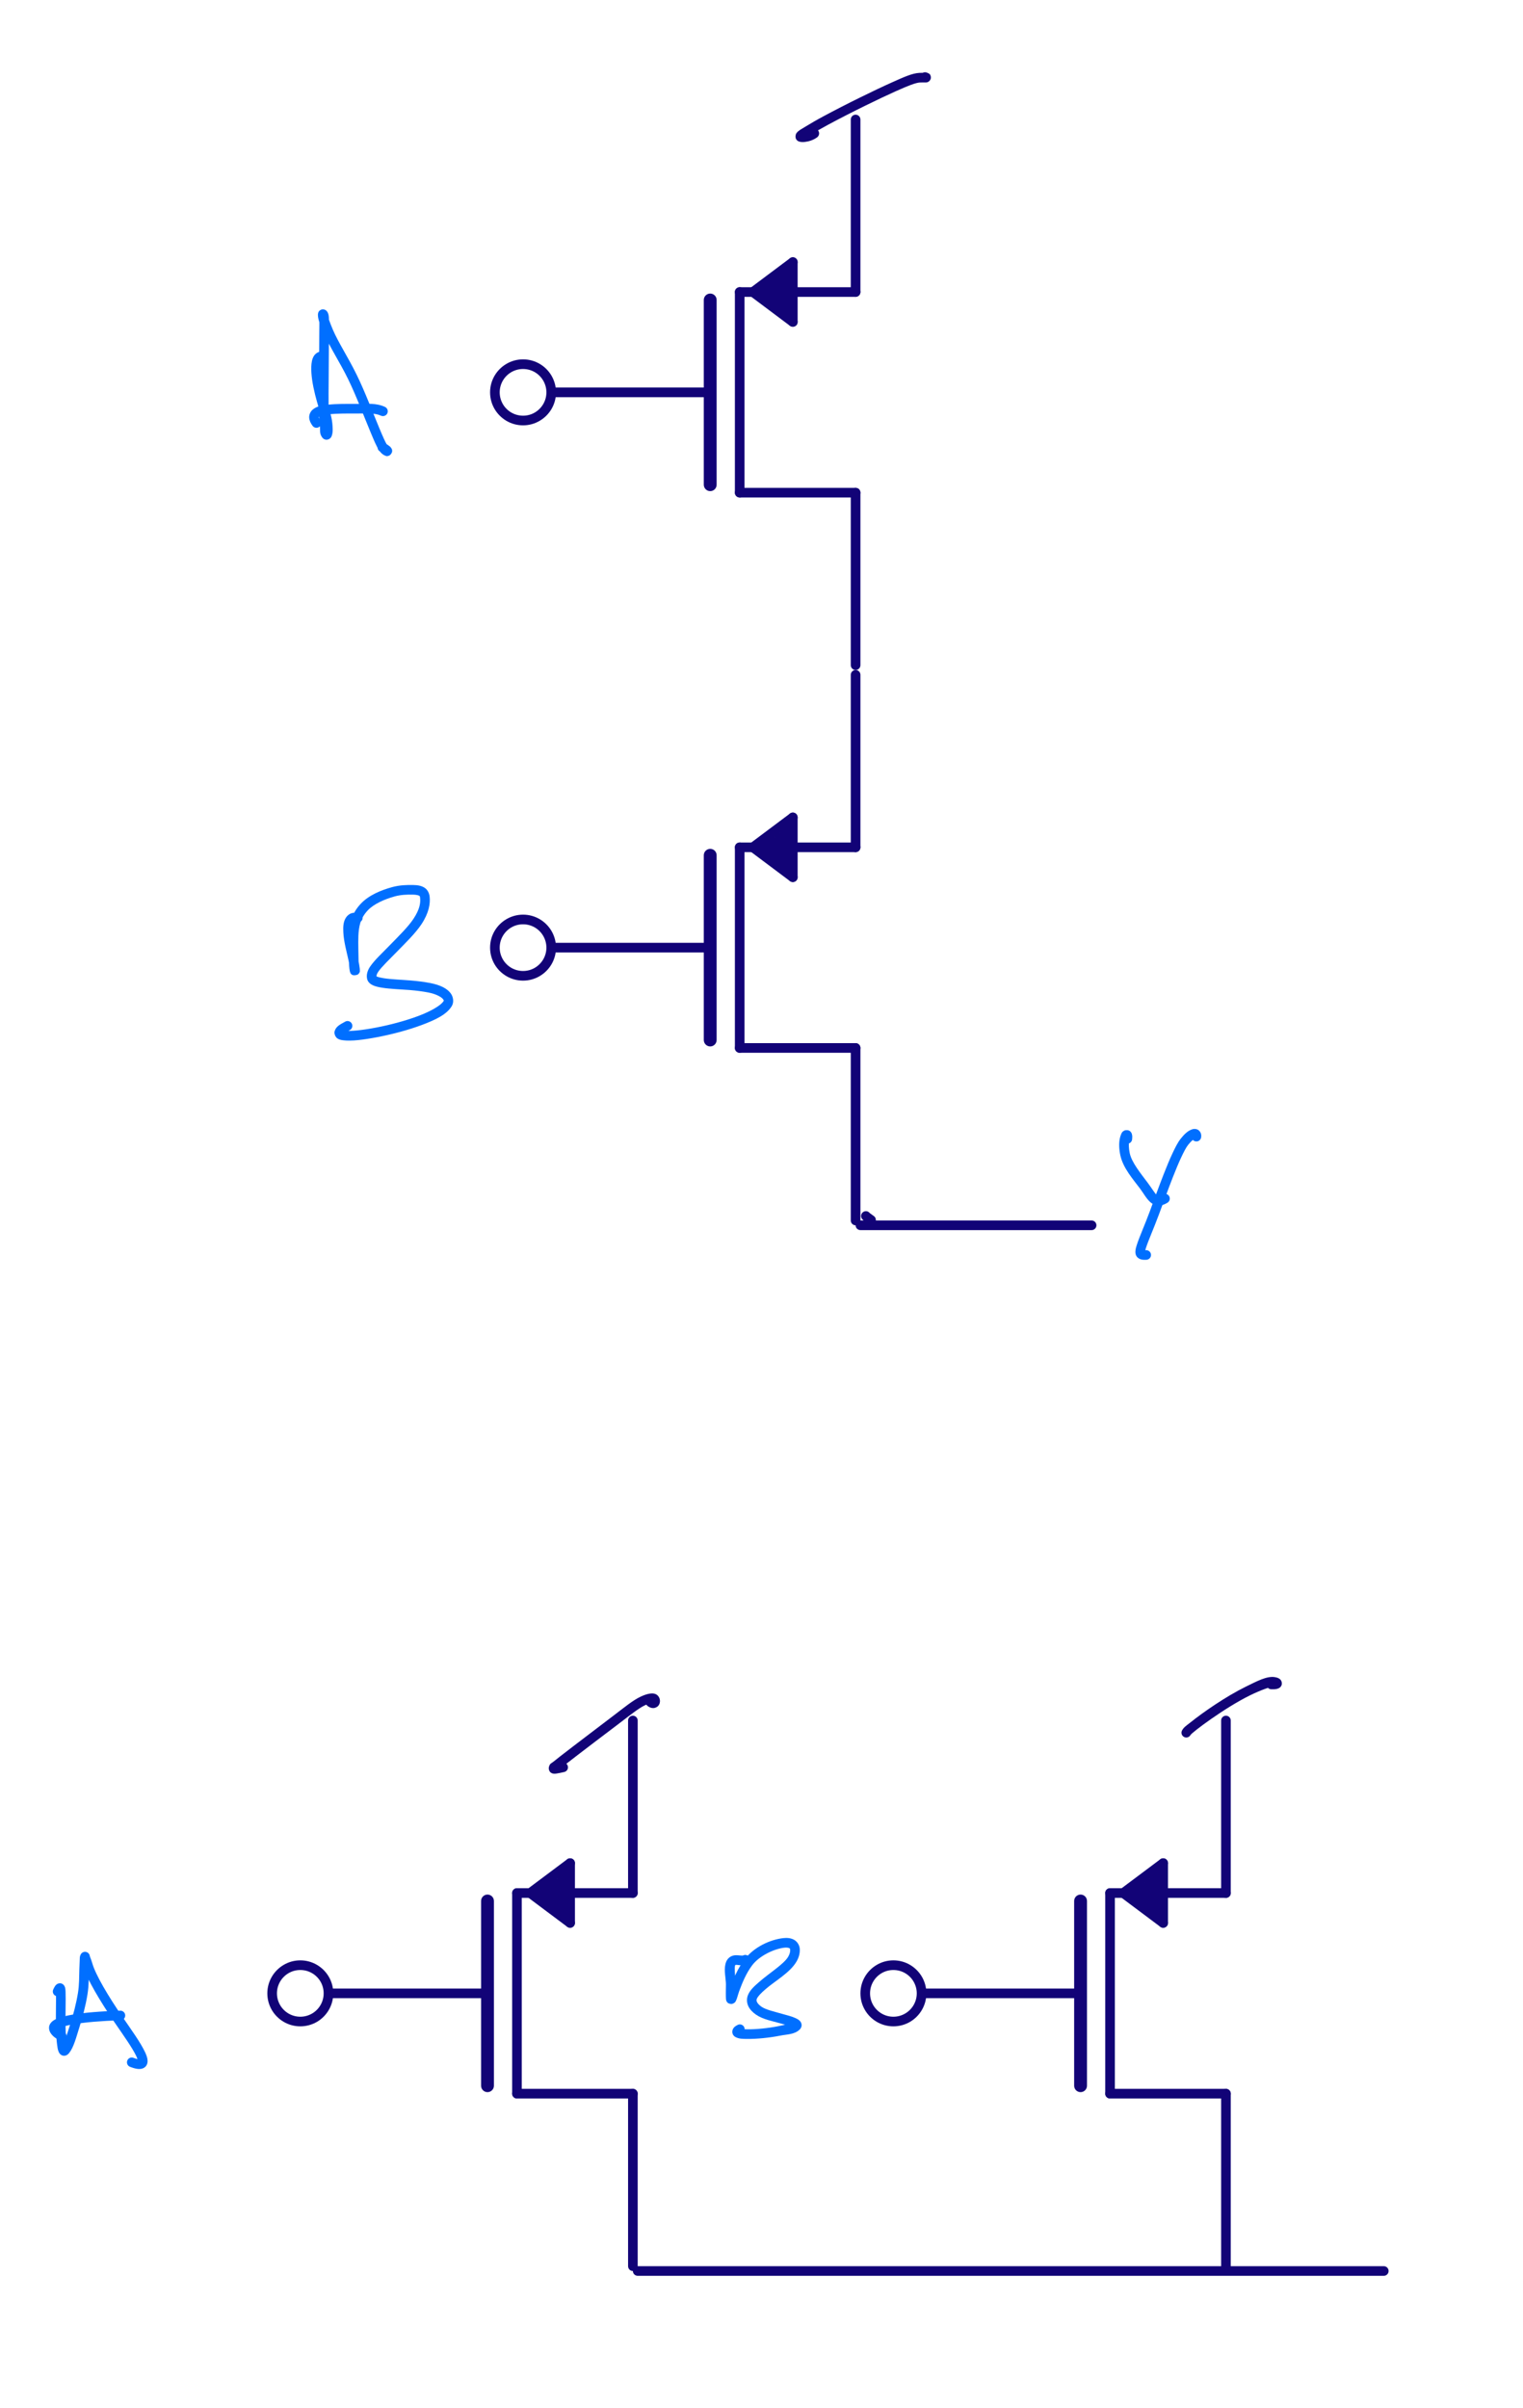 <?xml version="1.0" encoding="UTF-8"?>
<svg xmlns="http://www.w3.org/2000/svg" xmlns:xlink="http://www.w3.org/1999/xlink" width="188.648pt" height="298.224pt" viewBox="0 0 188.648 298.224" version="1.2">
<g id="surface1">
<path style=" stroke:none;fill-rule:nonzero;fill:rgb(7.059%,1.176%,46.666%);fill-opacity:1;" d="M 105.98 35.57 C 106.309 35.57 106.578 35.836 106.578 36.164 C 106.578 36.492 106.309 36.762 105.98 36.762 L 91.625 36.762 C 91.293 36.762 91.027 36.492 91.027 36.164 C 91.027 35.836 91.293 35.57 91.625 35.57 Z M 105.98 35.57 "/>
<path style=" stroke:none;fill-rule:nonzero;fill:rgb(7.059%,1.176%,46.666%);fill-opacity:1;" d="M 91.027 36.164 C 91.027 35.836 91.293 35.57 91.625 35.57 C 91.953 35.57 92.219 35.836 92.219 36.164 L 92.219 61.016 C 92.219 61.344 91.953 61.609 91.625 61.609 C 91.293 61.609 91.027 61.344 91.027 61.016 Z M 91.027 36.164 "/>
<path style=" stroke:none;fill-rule:nonzero;fill:rgb(7.059%,1.176%,46.666%);fill-opacity:1;" d="M 91.625 61.609 C 91.293 61.609 91.027 61.344 91.027 61.016 C 91.027 60.684 91.293 60.418 91.625 60.418 L 105.98 60.418 C 106.309 60.418 106.578 60.684 106.578 61.016 C 106.578 61.344 106.309 61.609 105.98 61.609 Z M 91.625 61.609 "/>
<path style=" stroke:none;fill-rule:nonzero;fill:rgb(7.059%,1.176%,46.666%);fill-opacity:1;" d="M 105.383 61.016 C 105.383 60.684 105.652 60.418 105.98 60.418 C 106.309 60.418 106.578 60.684 106.578 61.016 L 106.578 82.379 C 106.578 82.707 106.309 82.973 105.98 82.973 C 105.652 82.973 105.383 82.707 105.383 82.379 Z M 105.383 61.016 "/>
<path style=" stroke:none;fill-rule:nonzero;fill:rgb(7.059%,1.176%,46.666%);fill-opacity:1;" d="M 87.176 37.148 C 87.176 36.711 87.535 36.355 87.973 36.355 C 88.41 36.355 88.766 36.711 88.766 37.148 L 88.766 60.027 C 88.766 60.469 88.41 60.824 87.973 60.824 C 87.535 60.824 87.176 60.469 87.176 60.027 Z M 87.176 37.148 "/>
<path style=" stroke:none;fill-rule:nonzero;fill:rgb(7.059%,1.176%,46.666%);fill-opacity:1;" d="M 68.332 49.188 C 68.004 49.188 67.738 48.918 67.738 48.59 C 67.738 48.262 68.004 47.992 68.332 47.992 L 87.973 47.992 C 88.301 47.992 88.57 48.262 88.57 48.59 C 88.57 48.918 88.301 49.188 87.973 49.188 Z M 68.332 49.188 "/>
<path style=" stroke:none;fill-rule:nonzero;fill:rgb(7.059%,1.176%,46.666%);fill-opacity:1;" d="M 105.383 14.801 C 105.383 14.473 105.652 14.203 105.98 14.203 C 106.309 14.203 106.578 14.473 106.578 14.801 L 106.578 36.164 C 106.578 36.492 106.309 36.762 105.98 36.762 C 105.652 36.762 105.383 36.492 105.383 36.164 Z M 105.383 14.801 "/>
<path style=" stroke:none;fill-rule:nonzero;fill:rgb(7.059%,1.176%,46.666%);fill-opacity:1;" d="M 98.801 39.867 C 98.801 40.199 98.535 40.465 98.207 40.465 C 97.875 40.465 97.609 40.199 97.609 39.867 L 97.609 32.461 C 97.609 32.133 97.875 31.863 98.207 31.863 C 98.535 31.863 98.801 32.133 98.801 32.461 Z M 98.801 39.867 "/>
<path style=" stroke:none;fill-rule:nonzero;fill:rgb(7.059%,1.176%,46.666%);fill-opacity:1;" d="M 98.562 39.391 C 98.828 39.59 98.879 39.961 98.684 40.227 C 98.484 40.488 98.113 40.543 97.848 40.348 L 92.902 36.641 C 92.637 36.445 92.586 36.07 92.781 35.809 C 92.98 35.543 93.352 35.492 93.617 35.688 Z M 98.562 39.391 "/>
<path style=" stroke:none;fill-rule:nonzero;fill:rgb(7.059%,1.176%,46.666%);fill-opacity:1;" d="M 97.098 38.605 C 96.773 38.535 96.57 38.215 96.645 37.895 C 96.715 37.574 97.031 37.371 97.352 37.441 C 97.836 37.547 97.773 37.723 97.812 37.773 C 97.859 37.836 97.887 37.887 97.902 37.914 C 97.914 37.938 97.824 37.816 97.871 37.875 C 98.078 38.129 98.039 38.504 97.785 38.715 C 97.531 38.922 97.152 38.883 96.945 38.629 C 96.82 38.473 96.91 38.559 96.871 38.508 C 96.848 38.477 96.844 38.473 96.84 38.465 C 96.832 38.461 96.914 38.531 96.883 38.508 C 96.867 38.496 96.988 38.57 96.953 38.555 C 96.922 38.535 97.156 38.621 97.098 38.605 M 97.961 38.473 C 97.836 38.777 97.484 38.922 97.184 38.793 C 96.879 38.668 96.734 38.316 96.863 38.016 C 96.863 38.008 96.863 38.012 96.867 37.996 C 96.859 38.016 96.859 38.023 96.859 38.023 C 96.859 38.023 96.855 38.047 96.855 38.035 C 96.859 37.973 96.863 37.914 96.863 37.867 C 96.867 37.605 96.867 37.312 96.863 36.961 C 96.863 36.652 96.863 36.305 96.863 35.953 C 96.863 35.719 96.863 35.488 96.863 35.285 C 96.863 35.137 96.863 35.008 96.863 34.895 C 96.863 34.746 96.863 34.641 96.852 34.57 C 96.852 34.551 96.836 34.496 96.809 34.414 C 96.793 34.359 96.781 34.312 96.777 34.297 C 96.777 34.293 96.793 34.336 96.785 34.316 C 96.781 34.305 96.828 34.398 96.812 34.371 C 96.797 34.344 96.941 34.527 96.898 34.484 C 96.867 34.453 97.148 34.641 97.059 34.598 C 96.762 34.453 96.637 34.098 96.781 33.801 C 96.922 33.504 97.277 33.379 97.574 33.523 C 97.672 33.566 97.715 33.613 97.746 33.645 C 98.07 33.973 97.934 34.012 97.953 34.074 C 97.973 34.145 98.012 34.258 98.035 34.414 C 98.059 34.59 98.055 34.742 98.055 34.891 C 98.059 35.012 98.055 35.141 98.055 35.285 C 98.055 35.488 98.055 35.719 98.055 35.953 C 98.055 36.309 98.055 36.656 98.055 36.953 C 98.059 37.309 98.059 37.609 98.055 37.883 C 98.055 37.973 98.051 38.043 98.047 38.098 C 98.043 38.211 98.02 38.301 98 38.371 C 97.988 38.402 97.98 38.43 97.969 38.453 C 97.957 38.484 97.965 38.465 97.961 38.473 M 97.148 33.484 C 97.465 33.395 97.793 33.582 97.883 33.898 C 97.973 34.215 97.789 34.543 97.473 34.633 C 97.406 34.652 97.652 34.547 97.621 34.566 C 97.586 34.586 97.707 34.5 97.691 34.516 C 97.664 34.543 97.824 34.344 97.812 34.367 C 97.801 34.387 97.832 34.324 97.828 34.332 C 97.812 34.375 97.832 34.336 97.812 34.414 C 97.738 34.719 97.633 35.066 97.582 35.504 C 97.539 35.871 97.559 36.367 97.543 36.879 C 97.535 37.145 97.516 37.402 97.473 37.641 C 97.441 37.816 97.391 37.957 97.344 38.066 C 97.309 38.141 97.27 38.219 97.188 38.312 C 97.152 38.348 97.113 38.387 97.059 38.422 C 96.902 38.512 96.75 38.551 96.598 38.523 C 96.273 38.465 96.055 38.156 96.113 37.832 C 96.172 37.508 96.48 37.289 96.805 37.348 C 96.875 37.359 96.535 37.363 96.598 37.352 C 96.66 37.336 96.387 37.434 96.434 37.41 C 96.422 37.414 96.289 37.527 96.305 37.508 C 96.355 37.453 96.25 37.59 96.25 37.582 C 96.266 37.551 96.289 37.492 96.297 37.43 C 96.324 37.277 96.344 37.066 96.352 36.84 C 96.367 36.379 96.34 35.867 96.398 35.367 C 96.461 34.82 96.59 34.391 96.656 34.129 C 96.664 34.086 96.672 34.012 96.727 33.879 C 96.746 33.828 96.754 33.766 96.879 33.645 C 96.949 33.578 97.012 33.523 97.148 33.484 M 97.211 37.629 C 97.375 37.914 97.281 38.277 96.996 38.445 C 96.711 38.609 96.348 38.516 96.18 38.23 C 96.133 38.145 96.113 38.074 96.105 38.023 C 96.086 37.949 96.09 37.91 96.09 37.867 C 96.094 37.785 96.102 37.711 96.113 37.637 C 96.117 37.59 96.109 37.734 96.109 37.723 C 96.105 37.703 96.086 37.664 96.066 37.516 C 96.051 37.402 96.039 37.293 96.027 37.164 C 96.016 37.012 96.008 36.848 96 36.656 C 95.988 36.352 95.988 36.008 95.98 35.719 C 95.98 35.57 95.973 35.438 95.965 35.312 C 95.961 35.211 95.961 35.133 95.961 35.133 C 95.957 35.094 95.961 35.109 95.957 35.09 C 95.957 35.086 95.965 35.137 95.961 35.121 C 95.957 35.102 96.023 35.285 95.996 35.227 C 95.863 34.926 96 34.574 96.301 34.441 C 96.602 34.309 96.953 34.445 97.086 34.746 C 97.141 34.863 97.133 34.895 97.137 34.922 C 97.145 34.977 97.145 35 97.148 35.023 C 97.156 35.117 97.152 35.184 97.156 35.262 C 97.164 35.375 97.172 35.52 97.176 35.691 C 97.18 36 97.18 36.336 97.191 36.609 C 97.199 36.793 97.207 36.945 97.219 37.066 C 97.227 37.176 97.234 37.262 97.25 37.355 C 97.25 37.367 97.34 37.488 97.289 37.816 C 97.285 37.852 97.285 37.871 97.285 37.875 C 97.285 37.883 97.258 37.719 97.273 37.789 C 97.285 37.848 97.172 37.562 97.215 37.637 C 97.211 37.637 97.207 37.629 97.211 37.629 M 96.535 34.383 C 96.863 34.383 97.133 34.652 97.133 34.98 C 97.133 35.309 96.863 35.578 96.535 35.578 C 96.445 35.578 96.828 35.504 96.77 35.527 C 96.684 35.566 96.969 35.387 96.938 35.418 C 96.906 35.445 97.008 35.336 96.996 35.352 C 96.918 35.441 97.039 35.281 97.031 35.301 C 97.023 35.312 97.043 35.281 97.043 35.281 C 97.027 35.305 97.047 35.27 97.035 35.297 C 97.016 35.355 96.988 35.453 96.945 35.566 C 96.848 35.816 96.73 36.062 96.629 36.297 C 96.504 36.598 96.402 36.887 96.359 37.098 C 96.348 37.164 96.348 37.246 96.348 37.363 C 96.344 37.457 96.344 37.547 96.344 37.621 C 96.348 37.754 96.348 37.867 96.348 37.91 C 96.348 37.914 96.348 37.918 96.344 37.922 C 96.34 38.25 96.07 38.512 95.738 38.508 C 95.41 38.504 95.148 38.23 95.152 37.902 C 95.152 37.898 95.152 37.91 95.152 37.91 C 95.152 37.844 95.156 37.75 95.152 37.637 C 95.152 37.547 95.152 37.449 95.152 37.355 C 95.156 37.238 95.152 37.07 95.191 36.871 C 95.258 36.523 95.387 36.176 95.531 35.836 C 95.645 35.566 95.762 35.32 95.828 35.145 C 95.855 35.078 95.879 34.996 95.91 34.91 C 95.926 34.867 95.938 34.82 95.973 34.754 C 95.984 34.73 95.988 34.691 96.082 34.59 C 96.09 34.574 96.176 34.383 96.535 34.383 M 96.344 37.859 C 96.371 38.188 96.129 38.477 95.801 38.504 C 95.473 38.535 95.184 38.293 95.156 37.965 C 95.152 37.941 95.152 37.938 95.152 37.926 C 95.152 37.898 95.148 37.863 95.148 37.82 C 95.148 37.723 95.148 37.598 95.152 37.449 C 95.172 37 95.25 36.508 95.309 36.113 C 95.324 35.988 95.34 35.871 95.348 35.777 C 95.359 35.688 95.371 35.762 95.359 35.703 C 95.352 35.629 95.352 35.609 95.352 35.598 C 95.348 35.586 95.387 35.742 95.371 35.688 C 95.352 35.629 95.598 35.992 95.516 35.914 C 95.441 35.844 95.793 36.051 95.727 36.031 C 95.66 36.016 95.922 36.047 95.883 36.051 C 95.805 36.055 96.082 35.98 96.043 36.004 C 95.984 36.039 96.195 35.867 96.168 35.898 C 96.137 35.938 96.211 35.844 96.207 35.844 C 96.207 35.852 96.195 35.875 96.168 35.914 C 96.07 36.074 95.957 36.277 95.891 36.461 C 95.84 36.598 95.793 36.711 95.762 36.801 C 95.715 36.922 95.688 37.043 95.629 37.188 C 95.625 37.195 95.672 37.164 95.551 37.379 C 95.383 37.664 95.02 37.762 94.734 37.594 C 94.449 37.43 94.352 37.066 94.52 36.781 C 94.551 36.727 94.477 36.875 94.477 36.867 C 94.48 36.855 94.492 36.812 94.527 36.727 C 94.535 36.711 94.578 36.562 94.637 36.395 C 94.684 36.266 94.734 36.156 94.77 36.051 C 94.883 35.746 95.035 35.484 95.156 35.289 C 95.164 35.273 95.141 35.152 95.438 34.977 C 95.547 34.914 95.664 34.871 95.805 34.859 C 95.953 34.852 96.164 34.883 96.336 35.051 C 96.52 35.223 96.527 35.398 96.535 35.469 C 96.543 35.523 96.535 35.5 96.539 35.52 C 96.566 35.695 96.543 35.801 96.535 35.895 C 96.523 36.016 96.508 36.145 96.488 36.277 C 96.43 36.684 96.359 37.152 96.344 37.496 C 96.34 37.617 96.34 37.723 96.34 37.797 C 96.344 37.832 96.344 37.859 96.344 37.867 C 96.344 37.871 96.34 37.848 96.344 37.859 M 95.605 36.91 C 95.695 37.23 95.512 37.559 95.195 37.648 C 94.879 37.738 94.547 37.555 94.457 37.238 C 94.445 37.195 94.441 37.16 94.438 37.129 C 94.43 37.07 94.426 37.012 94.43 36.945 C 94.43 36.945 94.426 36.859 94.43 36.75 C 94.43 36.656 94.43 36.539 94.43 36.414 C 94.43 36.371 94.43 36.328 94.43 36.281 C 94.43 36.172 94.438 36.164 94.434 36.129 C 94.426 36.059 94.426 36.004 94.426 35.988 C 94.426 35.984 94.434 36.051 94.43 36.023 C 94.426 36.004 94.453 36.133 94.445 36.098 C 94.434 36.059 94.547 36.309 94.508 36.246 C 94.336 35.969 94.422 35.602 94.703 35.426 C 94.98 35.254 95.348 35.34 95.523 35.621 C 95.793 36.055 95.617 35.984 95.617 36.004 C 95.633 36.145 95.621 36.215 95.621 36.281 C 95.621 36.324 95.621 36.371 95.621 36.414 C 95.621 36.523 95.625 36.645 95.621 36.777 C 95.621 36.832 95.625 36.898 95.621 37.004 C 95.621 37.012 95.613 36.945 95.617 36.977 C 95.621 36.996 95.594 36.879 95.605 36.91 M 94.547 35.566 C 94.754 35.309 95.129 35.266 95.383 35.473 C 95.641 35.68 95.684 36.055 95.477 36.312 C 95.461 36.328 95.457 36.336 95.453 36.34 C 95.449 36.344 95.445 36.348 95.43 36.367 C 95.41 36.391 95.387 36.422 95.383 36.434 C 95.312 36.547 95.301 36.539 95.273 36.598 C 95.258 36.633 95.246 36.656 95.242 36.66 C 95.242 36.664 95.254 36.629 95.25 36.645 C 95.242 36.664 95.293 36.457 95.281 36.527 C 95.23 36.852 94.922 37.074 94.598 37.02 C 94.273 36.969 94.051 36.66 94.105 36.336 C 94.148 36.074 94.184 36.113 94.184 36.109 C 94.262 35.938 94.328 35.871 94.371 35.805 C 94.418 35.727 94.461 35.668 94.5 35.621 C 94.512 35.605 94.527 35.586 94.551 35.562 C 94.555 35.555 94.539 35.578 94.547 35.566 M 95.043 36.914 C 94.773 37.102 94.402 37.035 94.215 36.766 C 94.023 36.496 94.09 36.125 94.363 35.938 C 94.367 35.934 94.375 35.93 94.379 35.922 C 94.367 35.93 94.387 35.918 94.402 35.906 C 94.391 35.914 94.395 35.91 94.398 35.91 C 94.457 35.855 94.504 35.812 94.582 35.77 C 94.605 35.75 94.664 35.723 94.691 35.715 C 94.844 35.668 94.988 35.605 95.238 35.758 C 95.52 35.926 95.609 36.293 95.441 36.574 C 95.27 36.855 94.902 36.945 94.621 36.777 C 94.559 36.738 94.848 36.859 94.797 36.848 C 94.723 36.832 95.012 36.855 94.969 36.859 C 94.93 36.863 95.09 36.836 95.066 36.844 C 95.125 36.824 95.262 36.746 95.223 36.773 C 95.156 36.812 95.227 36.766 95.223 36.77 C 95.172 36.82 95.117 36.859 95.09 36.883 C 95.051 36.906 95.105 36.867 95.078 36.887 C 95.023 36.93 95.047 36.914 95.043 36.914 "/>
<path style=" stroke:none;fill-rule:nonzero;fill:rgb(7.059%,1.176%,46.666%);fill-opacity:1;" d="M 97.848 31.984 C 98.113 31.785 98.484 31.84 98.684 32.105 C 98.879 32.367 98.828 32.742 98.562 32.938 L 93.617 36.641 C 93.352 36.84 92.98 36.785 92.781 36.523 C 92.586 36.258 92.637 35.887 92.902 35.688 Z M 97.848 31.984 "/>
<path style=" stroke:none;fill-rule:nonzero;fill:rgb(7.059%,1.176%,46.666%);fill-opacity:1;" d="M 68.871 48.59 C 68.871 50.094 68.059 51.41 66.844 52.117 C 66.242 52.473 65.539 52.676 64.789 52.676 C 63.281 52.676 61.969 51.859 61.258 50.648 C 60.906 50.043 60.703 49.34 60.703 48.59 C 60.703 47.086 61.516 45.77 62.73 45.062 C 63.336 44.707 64.035 44.504 64.789 44.504 C 66.293 44.504 67.609 45.32 68.316 46.531 C 68.668 47.137 68.871 47.84 68.871 48.59 M 67.68 48.59 C 67.68 48.059 67.535 47.562 67.285 47.133 C 66.785 46.273 65.855 45.699 64.789 45.699 C 64.258 45.699 63.758 45.84 63.332 46.09 C 62.473 46.59 61.895 47.523 61.895 48.59 C 61.895 49.121 62.039 49.617 62.289 50.047 C 62.789 50.906 63.723 51.48 64.789 51.48 C 65.32 51.48 65.816 51.34 66.242 51.09 C 67.102 50.586 67.68 49.656 67.68 48.59 "/>
<path style=" stroke:none;fill-rule:nonzero;fill:rgb(7.059%,1.176%,46.666%);fill-opacity:1;" d="M 105.98 104.34 C 106.309 104.34 106.578 104.605 106.578 104.934 C 106.578 105.266 106.309 105.531 105.98 105.531 L 91.625 105.531 C 91.293 105.531 91.027 105.266 91.027 104.934 C 91.027 104.605 91.293 104.34 91.625 104.34 Z M 105.98 104.34 "/>
<path style=" stroke:none;fill-rule:nonzero;fill:rgb(7.059%,1.176%,46.666%);fill-opacity:1;" d="M 91.027 104.934 C 91.027 104.605 91.293 104.34 91.625 104.34 C 91.953 104.34 92.219 104.605 92.219 104.934 L 92.219 129.785 C 92.219 130.113 91.953 130.379 91.625 130.379 C 91.293 130.379 91.027 130.113 91.027 129.785 Z M 91.027 104.934 "/>
<path style=" stroke:none;fill-rule:nonzero;fill:rgb(7.059%,1.176%,46.666%);fill-opacity:1;" d="M 91.625 130.379 C 91.293 130.379 91.027 130.113 91.027 129.785 C 91.027 129.453 91.293 129.188 91.625 129.188 L 105.98 129.188 C 106.309 129.188 106.578 129.453 106.578 129.785 C 106.578 130.113 106.309 130.379 105.98 130.379 Z M 91.625 130.379 "/>
<path style=" stroke:none;fill-rule:nonzero;fill:rgb(7.059%,1.176%,46.666%);fill-opacity:1;" d="M 105.383 129.785 C 105.383 129.453 105.652 129.188 105.98 129.188 C 106.309 129.188 106.578 129.453 106.578 129.785 L 106.578 151.148 C 106.578 151.477 106.309 151.746 105.98 151.746 C 105.652 151.746 105.383 151.477 105.383 151.148 Z M 105.383 129.785 "/>
<path style=" stroke:none;fill-rule:nonzero;fill:rgb(7.059%,1.176%,46.666%);fill-opacity:1;" d="M 87.176 105.918 C 87.176 105.48 87.535 105.125 87.973 105.125 C 88.41 105.125 88.766 105.48 88.766 105.918 L 88.766 128.801 C 88.766 129.238 88.41 129.594 87.973 129.594 C 87.535 129.594 87.176 129.238 87.176 128.801 Z M 87.176 105.918 "/>
<path style=" stroke:none;fill-rule:nonzero;fill:rgb(7.059%,1.176%,46.666%);fill-opacity:1;" d="M 68.332 117.957 C 68.004 117.957 67.738 117.688 67.738 117.359 C 67.738 117.031 68.004 116.762 68.332 116.762 L 87.973 116.762 C 88.301 116.762 88.57 117.031 88.57 117.359 C 88.57 117.688 88.301 117.957 87.973 117.957 Z M 68.332 117.957 "/>
<path style=" stroke:none;fill-rule:nonzero;fill:rgb(7.059%,1.176%,46.666%);fill-opacity:1;" d="M 105.383 83.57 C 105.383 83.242 105.652 82.973 105.98 82.973 C 106.309 82.973 106.578 83.242 106.578 83.57 L 106.578 104.934 C 106.578 105.266 106.309 105.531 105.98 105.531 C 105.652 105.531 105.383 105.266 105.383 104.934 Z M 105.383 83.57 "/>
<path style=" stroke:none;fill-rule:nonzero;fill:rgb(7.059%,1.176%,46.666%);fill-opacity:1;" d="M 98.801 108.641 C 98.801 108.969 98.535 109.234 98.207 109.234 C 97.875 109.234 97.609 108.969 97.609 108.641 L 97.609 101.23 C 97.609 100.902 97.875 100.633 98.207 100.633 C 98.535 100.633 98.801 100.902 98.801 101.23 Z M 98.801 108.641 "/>
<path style=" stroke:none;fill-rule:nonzero;fill:rgb(7.059%,1.176%,46.666%);fill-opacity:1;" d="M 98.562 108.16 C 98.828 108.359 98.879 108.734 98.684 108.996 C 98.484 109.258 98.113 109.312 97.848 109.117 L 92.902 105.41 C 92.637 105.215 92.586 104.84 92.781 104.578 C 92.98 104.312 93.352 104.262 93.617 104.457 Z M 98.562 108.16 "/>
<path style=" stroke:none;fill-rule:nonzero;fill:rgb(7.059%,1.176%,46.666%);fill-opacity:1;" d="M 97.098 107.375 C 96.773 107.305 96.57 106.984 96.645 106.664 C 96.715 106.344 97.031 106.141 97.352 106.211 C 97.836 106.316 97.773 106.496 97.812 106.543 C 97.859 106.605 97.887 106.656 97.902 106.684 C 97.914 106.707 97.824 106.586 97.871 106.645 C 98.078 106.898 98.039 107.273 97.785 107.484 C 97.531 107.691 97.152 107.652 96.945 107.398 C 96.82 107.242 96.91 107.328 96.871 107.277 C 96.848 107.246 96.844 107.242 96.84 107.234 C 96.832 107.23 96.914 107.301 96.883 107.277 C 96.867 107.266 96.988 107.34 96.953 107.324 C 96.922 107.305 97.156 107.391 97.098 107.375 M 97.961 107.242 C 97.836 107.547 97.484 107.691 97.184 107.562 C 96.879 107.438 96.734 107.09 96.863 106.785 C 96.863 106.777 96.863 106.781 96.867 106.766 C 96.859 106.785 96.859 106.793 96.859 106.793 C 96.859 106.793 96.855 106.816 96.855 106.805 C 96.859 106.742 96.863 106.688 96.863 106.637 C 96.867 106.375 96.867 106.082 96.863 105.734 C 96.863 105.422 96.863 105.074 96.863 104.723 C 96.863 104.488 96.863 104.258 96.863 104.055 C 96.863 103.906 96.863 103.777 96.863 103.664 C 96.863 103.516 96.863 103.41 96.852 103.34 C 96.852 103.32 96.836 103.266 96.809 103.184 C 96.793 103.129 96.781 103.082 96.777 103.066 C 96.777 103.062 96.793 103.105 96.785 103.086 C 96.781 103.074 96.828 103.168 96.812 103.141 C 96.797 103.113 96.941 103.297 96.898 103.254 C 96.867 103.223 97.148 103.41 97.059 103.367 C 96.762 103.223 96.637 102.867 96.781 102.57 C 96.922 102.273 97.277 102.148 97.574 102.293 C 97.672 102.34 97.715 102.383 97.746 102.414 C 98.07 102.742 97.934 102.781 97.953 102.844 C 97.973 102.914 98.012 103.027 98.035 103.184 C 98.059 103.359 98.055 103.512 98.055 103.66 C 98.059 103.781 98.055 103.91 98.055 104.055 C 98.055 104.258 98.055 104.488 98.055 104.723 C 98.055 105.078 98.055 105.426 98.055 105.723 C 98.059 106.078 98.059 106.379 98.055 106.652 C 98.055 106.742 98.051 106.816 98.047 106.867 C 98.043 106.98 98.02 107.07 98 107.141 C 97.988 107.172 97.98 107.199 97.969 107.223 C 97.957 107.254 97.965 107.234 97.961 107.242 M 97.148 102.254 C 97.465 102.164 97.793 102.352 97.883 102.668 C 97.973 102.984 97.789 103.312 97.473 103.402 C 97.406 103.422 97.652 103.316 97.621 103.336 C 97.586 103.355 97.707 103.273 97.691 103.285 C 97.664 103.312 97.824 103.113 97.812 103.137 C 97.801 103.156 97.832 103.094 97.828 103.102 C 97.812 103.145 97.832 103.105 97.812 103.184 C 97.738 103.488 97.633 103.836 97.582 104.273 C 97.539 104.641 97.559 105.137 97.543 105.648 C 97.535 105.914 97.516 106.172 97.473 106.41 C 97.441 106.586 97.391 106.727 97.344 106.836 C 97.309 106.91 97.27 106.988 97.188 107.082 C 97.152 107.117 97.113 107.156 97.059 107.191 C 96.902 107.281 96.75 107.32 96.598 107.293 C 96.273 107.234 96.055 106.926 96.113 106.602 C 96.172 106.277 96.48 106.059 96.805 106.117 C 96.875 106.129 96.535 106.133 96.598 106.121 C 96.66 106.105 96.387 106.203 96.434 106.18 C 96.422 106.184 96.289 106.297 96.305 106.277 C 96.355 106.223 96.25 106.359 96.25 106.355 C 96.266 106.32 96.289 106.262 96.297 106.199 C 96.324 106.047 96.344 105.836 96.352 105.609 C 96.367 105.148 96.34 104.637 96.398 104.137 C 96.461 103.59 96.59 103.16 96.656 102.898 C 96.664 102.855 96.672 102.781 96.727 102.648 C 96.746 102.602 96.754 102.539 96.879 102.414 C 96.949 102.348 97.012 102.293 97.148 102.254 M 97.211 106.398 C 97.375 106.684 97.281 107.047 96.996 107.215 C 96.711 107.383 96.348 107.285 96.18 107 C 96.133 106.914 96.113 106.844 96.105 106.793 C 96.086 106.719 96.09 106.68 96.09 106.637 C 96.094 106.555 96.102 106.48 96.113 106.406 C 96.117 106.359 96.109 106.504 96.109 106.492 C 96.105 106.473 96.086 106.434 96.066 106.289 C 96.051 106.176 96.039 106.062 96.027 105.934 C 96.016 105.785 96.008 105.617 96 105.426 C 95.988 105.121 95.988 104.781 95.98 104.488 C 95.98 104.34 95.973 104.207 95.965 104.082 C 95.961 103.98 95.961 103.906 95.961 103.902 C 95.957 103.863 95.961 103.879 95.957 103.859 C 95.957 103.855 95.965 103.906 95.961 103.891 C 95.957 103.871 96.023 104.055 95.996 103.996 C 95.863 103.695 96 103.344 96.301 103.211 C 96.602 103.078 96.953 103.215 97.086 103.516 C 97.141 103.633 97.133 103.664 97.137 103.691 C 97.145 103.746 97.145 103.77 97.148 103.793 C 97.156 103.887 97.152 103.953 97.156 104.031 C 97.164 104.145 97.172 104.293 97.176 104.465 C 97.18 104.77 97.18 105.105 97.191 105.379 C 97.199 105.562 97.207 105.715 97.219 105.836 C 97.227 105.945 97.234 106.031 97.25 106.125 C 97.25 106.137 97.34 106.258 97.289 106.586 C 97.285 106.621 97.285 106.641 97.285 106.645 C 97.285 106.652 97.258 106.488 97.273 106.559 C 97.285 106.617 97.172 106.332 97.215 106.406 C 97.211 106.406 97.207 106.398 97.211 106.398 M 96.535 103.156 C 96.863 103.156 97.133 103.422 97.133 103.75 C 97.133 104.078 96.863 104.348 96.535 104.348 C 96.445 104.348 96.828 104.273 96.77 104.297 C 96.684 104.336 96.969 104.156 96.938 104.188 C 96.906 104.215 97.008 104.105 96.996 104.121 C 96.918 104.211 97.039 104.051 97.031 104.07 C 97.023 104.082 97.043 104.051 97.043 104.051 C 97.027 104.074 97.047 104.039 97.035 104.066 C 97.016 104.125 96.988 104.223 96.945 104.34 C 96.848 104.586 96.73 104.832 96.629 105.066 C 96.504 105.367 96.402 105.656 96.359 105.867 C 96.348 105.934 96.348 106.016 96.348 106.133 C 96.344 106.227 96.344 106.316 96.344 106.391 C 96.348 106.523 96.348 106.637 96.348 106.68 C 96.348 106.684 96.348 106.688 96.344 106.691 C 96.34 107.02 96.07 107.285 95.738 107.277 C 95.41 107.273 95.148 107 95.152 106.672 C 95.152 106.668 95.152 106.68 95.152 106.68 C 95.152 106.617 95.156 106.52 95.152 106.406 C 95.152 106.316 95.152 106.219 95.152 106.125 C 95.156 106.008 95.152 105.84 95.191 105.641 C 95.258 105.293 95.387 104.945 95.531 104.605 C 95.645 104.336 95.762 104.094 95.828 103.914 C 95.855 103.848 95.879 103.766 95.91 103.68 C 95.926 103.637 95.938 103.59 95.973 103.523 C 95.984 103.5 95.988 103.461 96.082 103.359 C 96.09 103.344 96.176 103.156 96.535 103.156 M 96.344 106.629 C 96.371 106.957 96.129 107.246 95.801 107.277 C 95.473 107.305 95.184 107.062 95.156 106.734 C 95.152 106.711 95.152 106.707 95.152 106.695 C 95.152 106.668 95.148 106.633 95.148 106.59 C 95.148 106.492 95.148 106.367 95.152 106.219 C 95.172 105.77 95.25 105.277 95.309 104.883 C 95.324 104.758 95.34 104.641 95.348 104.547 C 95.359 104.457 95.371 104.531 95.359 104.473 C 95.352 104.398 95.352 104.379 95.352 104.367 C 95.348 104.355 95.387 104.512 95.371 104.457 C 95.352 104.398 95.598 104.762 95.516 104.684 C 95.441 104.613 95.793 104.82 95.727 104.801 C 95.66 104.785 95.922 104.816 95.883 104.82 C 95.805 104.824 96.082 104.75 96.043 104.773 C 95.984 104.809 96.195 104.641 96.168 104.668 C 96.137 104.707 96.211 104.613 96.207 104.613 C 96.207 104.621 96.195 104.645 96.168 104.684 C 96.07 104.844 95.957 105.047 95.891 105.23 C 95.84 105.367 95.793 105.48 95.762 105.57 C 95.715 105.691 95.688 105.812 95.629 105.957 C 95.625 105.965 95.672 105.934 95.551 106.148 C 95.383 106.434 95.02 106.531 94.734 106.363 C 94.449 106.199 94.352 105.836 94.52 105.551 C 94.551 105.496 94.477 105.645 94.477 105.637 C 94.48 105.625 94.492 105.582 94.527 105.496 C 94.535 105.48 94.578 105.332 94.637 105.168 C 94.684 105.035 94.734 104.926 94.77 104.82 C 94.883 104.516 95.035 104.254 95.156 104.059 C 95.164 104.043 95.141 103.922 95.438 103.746 C 95.547 103.684 95.664 103.641 95.805 103.629 C 95.953 103.621 96.164 103.652 96.336 103.82 C 96.52 103.992 96.527 104.168 96.535 104.238 C 96.543 104.293 96.535 104.27 96.539 104.289 C 96.566 104.465 96.543 104.57 96.535 104.664 C 96.523 104.785 96.508 104.914 96.488 105.047 C 96.43 105.453 96.359 105.922 96.344 106.266 C 96.34 106.387 96.34 106.492 96.34 106.57 C 96.344 106.602 96.344 106.629 96.344 106.641 C 96.344 106.641 96.34 106.617 96.344 106.629 M 95.605 105.684 C 95.695 106 95.512 106.328 95.195 106.418 C 94.879 106.508 94.547 106.324 94.457 106.008 C 94.445 105.965 94.441 105.93 94.438 105.898 C 94.43 105.84 94.426 105.781 94.43 105.715 C 94.43 105.715 94.426 105.629 94.43 105.52 C 94.43 105.426 94.43 105.309 94.43 105.184 C 94.43 105.141 94.43 105.098 94.43 105.055 C 94.43 104.941 94.438 104.934 94.434 104.898 C 94.426 104.828 94.426 104.777 94.426 104.762 C 94.426 104.754 94.434 104.82 94.43 104.793 C 94.426 104.773 94.453 104.902 94.445 104.867 C 94.434 104.832 94.547 105.078 94.508 105.02 C 94.336 104.738 94.422 104.371 94.703 104.195 C 94.98 104.023 95.348 104.109 95.523 104.391 C 95.793 104.824 95.617 104.754 95.617 104.773 C 95.633 104.914 95.621 104.984 95.621 105.055 C 95.621 105.094 95.621 105.141 95.621 105.184 C 95.621 105.293 95.625 105.414 95.621 105.547 C 95.621 105.602 95.625 105.668 95.621 105.773 C 95.621 105.781 95.613 105.715 95.617 105.746 C 95.621 105.766 95.594 105.648 95.605 105.684 M 94.547 104.336 C 94.754 104.078 95.129 104.035 95.383 104.242 C 95.641 104.449 95.684 104.824 95.477 105.082 C 95.461 105.098 95.457 105.105 95.453 105.109 C 95.449 105.113 95.445 105.117 95.43 105.137 C 95.41 105.16 95.387 105.191 95.383 105.203 C 95.312 105.316 95.301 105.309 95.273 105.367 C 95.258 105.402 95.246 105.426 95.242 105.43 C 95.242 105.434 95.254 105.398 95.25 105.414 C 95.242 105.434 95.293 105.227 95.281 105.297 C 95.23 105.625 94.922 105.844 94.598 105.789 C 94.273 105.738 94.051 105.43 94.105 105.105 C 94.148 104.844 94.184 104.887 94.184 104.879 C 94.262 104.707 94.328 104.641 94.371 104.574 C 94.418 104.496 94.461 104.438 94.5 104.391 C 94.512 104.375 94.527 104.355 94.551 104.332 C 94.555 104.324 94.539 104.348 94.547 104.336 M 95.043 105.684 C 94.773 105.871 94.402 105.805 94.215 105.535 C 94.023 105.266 94.09 104.895 94.363 104.707 C 94.367 104.703 94.375 104.699 94.379 104.695 C 94.367 104.699 94.387 104.688 94.402 104.676 C 94.391 104.688 94.395 104.68 94.398 104.68 C 94.457 104.625 94.504 104.582 94.582 104.539 C 94.605 104.52 94.664 104.492 94.691 104.484 C 94.844 104.438 94.988 104.375 95.238 104.527 C 95.52 104.695 95.609 105.062 95.441 105.344 C 95.27 105.625 94.902 105.715 94.621 105.547 C 94.559 105.508 94.848 105.629 94.797 105.617 C 94.723 105.602 95.012 105.625 94.969 105.629 C 94.93 105.633 95.09 105.605 95.066 105.613 C 95.125 105.594 95.262 105.516 95.223 105.543 C 95.156 105.582 95.227 105.535 95.223 105.539 C 95.172 105.59 95.117 105.629 95.09 105.652 C 95.051 105.676 95.105 105.637 95.078 105.656 C 95.023 105.699 95.047 105.684 95.043 105.684 "/>
<path style=" stroke:none;fill-rule:nonzero;fill:rgb(7.059%,1.176%,46.666%);fill-opacity:1;" d="M 97.848 100.754 C 98.113 100.555 98.484 100.609 98.684 100.875 C 98.879 101.137 98.828 101.512 98.562 101.707 L 93.617 105.41 C 93.352 105.609 92.98 105.555 92.781 105.293 C 92.586 105.027 92.637 104.656 92.902 104.457 Z M 97.848 100.754 "/>
<path style=" stroke:none;fill-rule:nonzero;fill:rgb(7.059%,1.176%,46.666%);fill-opacity:1;" d="M 68.871 117.359 C 68.871 118.863 68.059 120.18 66.844 120.887 C 66.242 121.242 65.539 121.445 64.789 121.445 C 63.281 121.445 61.969 120.629 61.258 119.418 C 60.906 118.812 60.703 118.109 60.703 117.359 C 60.703 115.855 61.516 114.539 62.73 113.832 C 63.336 113.477 64.035 113.273 64.789 113.273 C 66.293 113.273 67.609 114.09 68.316 115.301 C 68.668 115.906 68.871 116.609 68.871 117.359 M 67.68 117.359 C 67.68 116.828 67.535 116.332 67.285 115.902 C 66.785 115.043 65.855 114.469 64.789 114.469 C 64.258 114.469 63.758 114.609 63.332 114.859 C 62.473 115.363 61.895 116.293 61.895 117.359 C 61.895 117.891 62.039 118.387 62.289 118.816 C 62.789 119.676 63.723 120.25 64.789 120.25 C 65.32 120.25 65.816 120.109 66.242 119.859 C 67.102 119.355 67.68 118.426 67.68 117.359 "/>
<path style=" stroke:none;fill-rule:nonzero;fill:rgb(7.059%,1.176%,46.666%);fill-opacity:1;" d="M 78.391 233.844 C 78.719 233.844 78.988 234.109 78.988 234.438 C 78.988 234.77 78.719 235.035 78.391 235.035 L 64.035 235.035 C 63.707 235.035 63.438 234.77 63.438 234.438 C 63.438 234.109 63.707 233.844 64.035 233.844 Z M 78.391 233.844 "/>
<path style=" stroke:none;fill-rule:nonzero;fill:rgb(7.059%,1.176%,46.666%);fill-opacity:1;" d="M 63.438 234.438 C 63.438 234.109 63.707 233.844 64.035 233.844 C 64.363 233.844 64.629 234.109 64.629 234.438 L 64.629 259.289 C 64.629 259.617 64.363 259.883 64.035 259.883 C 63.707 259.883 63.438 259.617 63.438 259.289 Z M 63.438 234.438 "/>
<path style=" stroke:none;fill-rule:nonzero;fill:rgb(7.059%,1.176%,46.666%);fill-opacity:1;" d="M 64.035 259.883 C 63.707 259.883 63.438 259.617 63.438 259.289 C 63.438 258.961 63.707 258.691 64.035 258.691 L 78.391 258.691 C 78.719 258.691 78.988 258.961 78.988 259.289 C 78.988 259.617 78.719 259.883 78.391 259.883 Z M 64.035 259.883 "/>
<path style=" stroke:none;fill-rule:nonzero;fill:rgb(7.059%,1.176%,46.666%);fill-opacity:1;" d="M 77.797 259.289 C 77.797 258.961 78.062 258.691 78.391 258.691 C 78.719 258.691 78.988 258.961 78.988 259.289 L 78.988 280.652 C 78.988 280.98 78.719 281.25 78.391 281.25 C 78.062 281.25 77.797 280.98 77.797 280.652 Z M 77.797 259.289 "/>
<path style=" stroke:none;fill-rule:nonzero;fill:rgb(7.059%,1.176%,46.666%);fill-opacity:1;" d="M 59.59 235.426 C 59.59 234.984 59.945 234.629 60.383 234.629 C 60.82 234.629 61.18 234.984 61.18 235.426 L 61.18 258.305 C 61.18 258.742 60.82 259.098 60.383 259.098 C 59.945 259.098 59.59 258.742 59.59 258.305 Z M 59.59 235.426 "/>
<path style=" stroke:none;fill-rule:nonzero;fill:rgb(7.059%,1.176%,46.666%);fill-opacity:1;" d="M 40.746 247.461 C 40.414 247.461 40.148 247.191 40.148 246.863 C 40.148 246.535 40.414 246.27 40.746 246.27 L 60.383 246.27 C 60.711 246.27 60.98 246.535 60.98 246.863 C 60.98 247.191 60.711 247.461 60.383 247.461 Z M 40.746 247.461 "/>
<path style=" stroke:none;fill-rule:nonzero;fill:rgb(7.059%,1.176%,46.666%);fill-opacity:1;" d="M 77.797 213.074 C 77.797 212.746 78.062 212.48 78.391 212.48 C 78.719 212.48 78.988 212.746 78.988 213.074 L 78.988 234.438 C 78.988 234.77 78.719 235.035 78.391 235.035 C 78.062 235.035 77.797 234.77 77.797 234.438 Z M 77.797 213.074 "/>
<path style=" stroke:none;fill-rule:nonzero;fill:rgb(7.059%,1.176%,46.666%);fill-opacity:1;" d="M 71.215 238.145 C 71.215 238.473 70.945 238.738 70.617 238.738 C 70.289 238.738 70.02 238.473 70.02 238.145 L 70.02 230.734 C 70.02 230.406 70.289 230.141 70.617 230.141 C 70.945 230.141 71.215 230.406 71.215 230.734 Z M 71.215 238.145 "/>
<path style=" stroke:none;fill-rule:nonzero;fill:rgb(7.059%,1.176%,46.666%);fill-opacity:1;" d="M 70.973 237.664 C 71.238 237.863 71.293 238.238 71.094 238.5 C 70.898 238.766 70.523 238.816 70.258 238.621 L 65.312 234.918 C 65.051 234.719 64.996 234.344 65.191 234.082 C 65.391 233.816 65.766 233.766 66.027 233.961 Z M 70.973 237.664 "/>
<path style=" stroke:none;fill-rule:nonzero;fill:rgb(7.059%,1.176%,46.666%);fill-opacity:1;" d="M 69.508 236.879 C 69.188 236.809 68.984 236.492 69.055 236.168 C 69.125 235.848 69.441 235.645 69.766 235.715 C 70.246 235.824 70.184 236 70.223 236.051 C 70.27 236.109 70.297 236.16 70.312 236.188 C 70.324 236.211 70.234 236.09 70.281 236.148 C 70.488 236.402 70.453 236.781 70.195 236.988 C 69.941 237.195 69.566 237.156 69.355 236.902 C 69.234 236.75 69.32 236.832 69.281 236.785 C 69.258 236.75 69.254 236.746 69.25 236.738 C 69.242 236.734 69.324 236.805 69.297 236.781 C 69.277 236.77 69.398 236.844 69.367 236.828 C 69.332 236.809 69.57 236.895 69.508 236.879 M 70.371 236.746 C 70.246 237.051 69.898 237.195 69.594 237.066 C 69.289 236.941 69.145 236.594 69.273 236.289 C 69.273 236.281 69.273 236.285 69.281 236.273 C 69.273 236.289 69.27 236.297 69.27 236.297 C 69.27 236.297 69.266 236.32 69.266 236.309 C 69.27 236.246 69.273 236.191 69.273 236.141 C 69.277 235.879 69.277 235.586 69.273 235.238 C 69.273 234.926 69.273 234.578 69.273 234.227 C 69.273 233.992 69.273 233.762 69.273 233.559 C 69.273 233.41 69.277 233.281 69.273 233.172 C 69.273 233.02 69.273 232.914 69.262 232.844 C 69.262 232.828 69.246 232.773 69.223 232.688 C 69.203 232.633 69.191 232.586 69.188 232.57 C 69.188 232.566 69.203 232.609 69.195 232.59 C 69.191 232.578 69.238 232.672 69.223 232.645 C 69.207 232.617 69.355 232.801 69.309 232.758 C 69.277 232.727 69.559 232.914 69.469 232.871 C 69.172 232.727 69.047 232.371 69.191 232.074 C 69.332 231.777 69.691 231.652 69.988 231.797 C 70.082 231.844 70.129 231.891 70.156 231.918 C 70.48 232.246 70.344 232.285 70.363 232.348 C 70.383 232.418 70.426 232.531 70.445 232.688 C 70.469 232.863 70.465 233.016 70.469 233.164 C 70.469 233.285 70.469 233.414 70.469 233.559 C 70.469 233.762 70.469 233.992 70.469 234.227 C 70.469 234.582 70.465 234.93 70.469 235.227 C 70.469 235.582 70.473 235.883 70.469 236.16 C 70.465 236.246 70.461 236.32 70.457 236.371 C 70.453 236.484 70.43 236.574 70.41 236.645 C 70.398 236.676 70.391 236.703 70.383 236.727 C 70.367 236.758 70.379 236.738 70.371 236.746 M 69.559 231.758 C 69.875 231.668 70.203 231.855 70.293 232.172 C 70.383 232.488 70.199 232.816 69.883 232.906 C 69.816 232.926 70.066 232.82 70.031 232.84 C 69.996 232.863 70.117 232.777 70.102 232.789 C 70.078 232.816 70.234 232.617 70.223 232.641 C 70.211 232.66 70.242 232.598 70.242 232.605 C 70.223 232.648 70.242 232.609 70.223 232.691 C 70.148 232.992 70.043 233.34 69.992 233.777 C 69.949 234.145 69.969 234.641 69.953 235.152 C 69.945 235.418 69.926 235.676 69.883 235.914 C 69.852 236.09 69.801 236.23 69.754 236.34 C 69.719 236.414 69.684 236.492 69.598 236.586 C 69.562 236.621 69.523 236.66 69.469 236.695 C 69.312 236.785 69.16 236.824 69.008 236.797 C 68.684 236.738 68.469 236.43 68.523 236.105 C 68.582 235.781 68.891 235.566 69.215 235.621 C 69.289 235.637 68.945 235.637 69.008 235.625 C 69.074 235.613 68.801 235.707 68.844 235.684 C 68.832 235.688 68.699 235.801 68.715 235.781 C 68.766 235.727 68.66 235.863 68.66 235.859 C 68.676 235.824 68.699 235.766 68.711 235.703 C 68.738 235.551 68.754 235.344 68.762 235.113 C 68.777 234.652 68.75 234.141 68.809 233.641 C 68.871 233.094 69 232.664 69.066 232.402 C 69.078 232.359 69.082 232.285 69.137 232.152 C 69.156 232.105 69.164 232.043 69.289 231.918 C 69.359 231.852 69.422 231.797 69.559 231.758 M 69.621 235.902 C 69.785 236.188 69.691 236.551 69.406 236.719 C 69.121 236.887 68.758 236.789 68.59 236.504 C 68.543 236.418 68.523 236.348 68.516 236.297 C 68.5 236.223 68.5 236.184 68.504 236.141 C 68.504 236.059 68.512 235.984 68.523 235.91 C 68.531 235.863 68.52 236.008 68.52 235.996 C 68.516 235.977 68.5 235.938 68.477 235.793 C 68.461 235.68 68.449 235.566 68.441 235.438 C 68.426 235.289 68.418 235.121 68.41 234.93 C 68.398 234.625 68.398 234.285 68.395 233.992 C 68.391 233.844 68.383 233.711 68.379 233.586 C 68.371 233.484 68.371 233.41 68.371 233.406 C 68.367 233.367 68.371 233.387 68.367 233.363 C 68.367 233.359 68.375 233.41 68.371 233.395 C 68.367 233.375 68.434 233.559 68.406 233.5 C 68.273 233.199 68.41 232.848 68.711 232.715 C 69.016 232.582 69.367 232.719 69.5 233.02 C 69.551 233.141 69.543 233.168 69.547 233.195 C 69.555 233.25 69.555 233.273 69.559 233.297 C 69.566 233.391 69.566 233.461 69.566 233.535 C 69.574 233.648 69.582 233.797 69.586 233.969 C 69.59 234.273 69.594 234.609 69.602 234.883 C 69.609 235.066 69.617 235.219 69.629 235.34 C 69.637 235.453 69.648 235.539 69.66 235.629 C 69.66 235.641 69.75 235.762 69.699 236.09 C 69.695 236.125 69.695 236.145 69.695 236.148 C 69.695 236.156 69.668 235.992 69.684 236.062 C 69.695 236.121 69.582 235.836 69.625 235.91 C 69.625 235.91 69.621 235.902 69.621 235.902 M 68.945 232.66 C 69.273 232.66 69.543 232.926 69.543 233.254 C 69.543 233.586 69.273 233.852 68.945 233.852 C 68.855 233.852 69.242 233.777 69.18 233.805 C 69.094 233.84 69.379 233.66 69.348 233.691 C 69.316 233.719 69.418 233.613 69.406 233.625 C 69.328 233.715 69.453 233.559 69.441 233.574 C 69.434 233.586 69.453 233.555 69.453 233.555 C 69.438 233.578 69.457 233.543 69.449 233.57 C 69.43 233.629 69.398 233.73 69.355 233.844 C 69.262 234.09 69.141 234.336 69.043 234.57 C 68.914 234.871 68.812 235.16 68.773 235.371 C 68.758 235.438 68.758 235.52 68.758 235.637 C 68.754 235.73 68.754 235.82 68.758 235.895 C 68.758 236.027 68.758 236.141 68.758 236.184 C 68.758 236.188 68.758 236.191 68.758 236.195 C 68.75 236.523 68.48 236.789 68.152 236.781 C 67.82 236.777 67.559 236.504 67.566 236.176 C 67.566 236.172 67.562 236.184 67.562 236.184 C 67.562 236.121 67.566 236.023 67.562 235.914 C 67.562 235.82 67.562 235.727 67.562 235.629 C 67.566 235.512 67.562 235.344 67.602 235.145 C 67.672 234.797 67.797 234.449 67.941 234.109 C 68.055 233.84 68.172 233.598 68.238 233.422 C 68.266 233.352 68.289 233.27 68.32 233.184 C 68.336 233.141 68.348 233.094 68.383 233.027 C 68.395 233.004 68.398 232.965 68.492 232.863 C 68.5 232.848 68.586 232.66 68.945 232.66 M 68.754 236.133 C 68.781 236.461 68.539 236.75 68.211 236.781 C 67.883 236.809 67.594 236.566 67.566 236.238 C 67.562 236.215 67.562 236.211 67.562 236.203 C 67.562 236.172 67.562 236.137 67.559 236.094 C 67.559 236 67.559 235.871 67.566 235.723 C 67.582 235.273 67.664 234.785 67.719 234.391 C 67.734 234.262 67.75 234.145 67.758 234.051 C 67.77 233.961 67.781 234.035 67.773 233.977 C 67.762 233.902 67.762 233.883 67.762 233.871 C 67.762 233.859 67.797 234.016 67.781 233.961 C 67.762 233.902 68.008 234.266 67.926 234.188 C 67.855 234.117 68.203 234.324 68.137 234.309 C 68.07 234.289 68.332 234.32 68.293 234.324 C 68.215 234.328 68.492 234.254 68.453 234.277 C 68.395 234.312 68.605 234.145 68.582 234.172 C 68.547 234.211 68.621 234.117 68.621 234.117 C 68.617 234.125 68.605 234.148 68.582 234.188 C 68.48 234.348 68.367 234.551 68.301 234.734 C 68.25 234.871 68.203 234.984 68.172 235.074 C 68.129 235.195 68.098 235.316 68.039 235.461 C 68.035 235.469 68.086 235.438 67.961 235.652 C 67.797 235.938 67.43 236.035 67.145 235.871 C 66.859 235.703 66.766 235.34 66.93 235.055 C 66.961 235 66.887 235.148 66.891 235.141 C 66.891 235.129 66.902 235.086 66.938 235 C 66.945 234.984 66.988 234.836 67.051 234.672 C 67.094 234.539 67.145 234.43 67.18 234.324 C 67.293 234.02 67.445 233.758 67.566 233.562 C 67.574 233.547 67.555 233.426 67.848 233.25 C 67.957 233.188 68.074 233.145 68.215 233.133 C 68.363 233.125 68.574 233.156 68.746 233.324 C 68.93 233.496 68.938 233.672 68.945 233.742 C 68.953 233.801 68.949 233.777 68.949 233.793 C 68.977 233.969 68.957 234.078 68.945 234.168 C 68.934 234.289 68.918 234.418 68.898 234.555 C 68.844 234.957 68.77 235.426 68.758 235.77 C 68.75 235.891 68.75 235.996 68.754 236.074 C 68.754 236.105 68.754 236.133 68.754 236.145 C 68.754 236.145 68.754 236.121 68.754 236.133 M 68.016 235.188 C 68.105 235.504 67.922 235.832 67.605 235.922 C 67.289 236.012 66.957 235.828 66.867 235.512 C 66.855 235.469 66.852 235.434 66.848 235.402 C 66.84 235.348 66.836 235.285 66.84 235.219 C 66.84 235.219 66.836 235.133 66.84 235.023 C 66.844 234.93 66.84 234.812 66.84 234.688 C 66.84 234.645 66.84 234.602 66.84 234.559 C 66.84 234.445 66.848 234.438 66.844 234.402 C 66.836 234.332 66.836 234.281 66.836 234.266 C 66.836 234.262 66.844 234.324 66.84 234.297 C 66.836 234.277 66.863 234.406 66.855 234.371 C 66.844 234.336 66.957 234.582 66.918 234.523 C 66.746 234.242 66.832 233.875 67.113 233.703 C 67.391 233.527 67.762 233.613 67.934 233.895 C 68.203 234.328 68.027 234.262 68.027 234.277 C 68.043 234.418 68.031 234.488 68.031 234.559 C 68.031 234.598 68.031 234.645 68.031 234.688 C 68.031 234.797 68.035 234.922 68.031 235.055 C 68.031 235.105 68.035 235.172 68.031 235.277 C 68.031 235.285 68.023 235.219 68.027 235.25 C 68.031 235.27 68.004 235.152 68.016 235.188 M 66.957 233.84 C 67.164 233.582 67.539 233.543 67.797 233.746 C 68.051 233.953 68.094 234.328 67.887 234.586 C 67.871 234.602 67.867 234.609 67.863 234.613 C 67.859 234.617 67.855 234.621 67.844 234.641 C 67.82 234.668 67.801 234.695 67.793 234.707 C 67.723 234.82 67.711 234.812 67.684 234.871 C 67.668 234.906 67.656 234.93 67.652 234.938 C 67.652 234.938 67.668 234.906 67.66 234.918 C 67.652 234.938 67.703 234.73 67.691 234.801 C 67.641 235.129 67.332 235.348 67.008 235.297 C 66.684 235.242 66.465 234.938 66.516 234.609 C 66.559 234.348 66.594 234.391 66.594 234.387 C 66.672 234.211 66.738 234.148 66.781 234.078 C 66.828 234 66.875 233.941 66.91 233.898 C 66.926 233.879 66.938 233.859 66.961 233.836 C 66.965 233.832 66.949 233.852 66.957 233.84 M 67.453 235.188 C 67.184 235.379 66.812 235.309 66.625 235.039 C 66.438 234.77 66.504 234.398 66.773 234.211 C 66.777 234.207 66.785 234.203 66.793 234.199 C 66.777 234.203 66.797 234.191 66.816 234.18 C 66.801 234.191 66.805 234.184 66.809 234.184 C 66.867 234.129 66.914 234.086 66.992 234.043 C 67.016 234.023 67.074 233.996 67.102 233.988 C 67.254 233.941 67.398 233.879 67.648 234.031 C 67.93 234.199 68.02 234.566 67.852 234.848 C 67.68 235.129 67.312 235.223 67.031 235.051 C 66.969 235.012 67.258 235.133 67.207 235.121 C 67.133 235.105 67.422 235.129 67.379 235.133 C 67.34 235.137 67.504 235.109 67.477 235.117 C 67.535 235.098 67.672 235.02 67.633 235.047 C 67.566 235.086 67.637 235.039 67.633 235.043 C 67.582 235.094 67.527 235.137 67.5 235.156 C 67.465 235.18 67.516 235.141 67.492 235.16 C 67.434 235.203 67.457 235.188 67.453 235.188 "/>
<path style=" stroke:none;fill-rule:nonzero;fill:rgb(7.059%,1.176%,46.666%);fill-opacity:1;" d="M 70.258 230.258 C 70.523 230.059 70.898 230.113 71.094 230.379 C 71.293 230.641 71.238 231.016 70.973 231.211 L 66.027 234.918 C 65.766 235.113 65.391 235.059 65.191 234.797 C 64.996 234.531 65.051 234.16 65.312 233.961 Z M 70.258 230.258 "/>
<path style=" stroke:none;fill-rule:nonzero;fill:rgb(7.059%,1.176%,46.666%);fill-opacity:1;" d="M 41.281 246.863 C 41.281 248.367 40.469 249.684 39.258 250.395 C 38.652 250.746 37.949 250.949 37.199 250.949 C 35.691 250.949 34.379 250.133 33.668 248.922 C 33.316 248.316 33.113 247.613 33.113 246.863 C 33.113 245.359 33.93 244.043 35.141 243.336 C 35.746 242.98 36.449 242.777 37.199 242.777 C 38.703 242.777 40.02 243.594 40.727 244.805 C 41.082 245.41 41.281 246.113 41.281 246.863 M 40.09 246.863 C 40.09 246.332 39.949 245.836 39.699 245.406 C 39.195 244.547 38.266 243.973 37.199 243.973 C 36.668 243.973 36.168 244.113 35.742 244.363 C 34.883 244.867 34.305 245.797 34.305 246.863 C 34.305 247.395 34.449 247.891 34.699 248.32 C 35.199 249.18 36.133 249.758 37.199 249.758 C 37.73 249.758 38.227 249.613 38.656 249.363 C 39.512 248.863 40.09 247.93 40.09 246.863 "/>
<path style=" stroke:none;fill-rule:nonzero;fill:rgb(7.059%,1.176%,46.666%);fill-opacity:1;" d="M 151.855 233.844 C 152.184 233.844 152.449 234.109 152.449 234.438 C 152.449 234.77 152.184 235.035 151.855 235.035 L 137.496 235.035 C 137.168 235.035 136.902 234.77 136.902 234.438 C 136.902 234.109 137.168 233.844 137.496 233.844 Z M 151.855 233.844 "/>
<path style=" stroke:none;fill-rule:nonzero;fill:rgb(7.059%,1.176%,46.666%);fill-opacity:1;" d="M 136.902 234.438 C 136.902 234.109 137.168 233.844 137.496 233.844 C 137.828 233.844 138.094 234.109 138.094 234.438 L 138.094 259.289 C 138.094 259.617 137.828 259.883 137.496 259.883 C 137.168 259.883 136.902 259.617 136.902 259.289 Z M 136.902 234.438 "/>
<path style=" stroke:none;fill-rule:nonzero;fill:rgb(7.059%,1.176%,46.666%);fill-opacity:1;" d="M 137.496 259.883 C 137.168 259.883 136.902 259.617 136.902 259.289 C 136.902 258.961 137.168 258.691 137.496 258.691 L 151.855 258.691 C 152.184 258.691 152.449 258.961 152.449 259.289 C 152.449 259.617 152.184 259.883 151.855 259.883 Z M 137.496 259.883 "/>
<path style=" stroke:none;fill-rule:nonzero;fill:rgb(7.059%,1.176%,46.666%);fill-opacity:1;" d="M 151.258 259.289 C 151.258 258.961 151.523 258.691 151.855 258.691 C 152.184 258.691 152.449 258.961 152.449 259.289 L 152.449 280.652 C 152.449 280.98 152.184 281.25 151.855 281.25 C 151.523 281.25 151.258 280.98 151.258 280.652 Z M 151.258 259.289 "/>
<path style=" stroke:none;fill-rule:nonzero;fill:rgb(7.059%,1.176%,46.666%);fill-opacity:1;" d="M 133.051 235.426 C 133.051 234.984 133.406 234.629 133.848 234.629 C 134.285 234.629 134.641 234.984 134.641 235.426 L 134.641 258.305 C 134.641 258.742 134.285 259.098 133.848 259.098 C 133.406 259.098 133.051 258.742 133.051 258.305 Z M 133.051 235.426 "/>
<path style=" stroke:none;fill-rule:nonzero;fill:rgb(7.059%,1.176%,46.666%);fill-opacity:1;" d="M 114.207 247.461 C 113.879 247.461 113.609 247.191 113.609 246.863 C 113.609 246.535 113.879 246.27 114.207 246.27 L 133.848 246.27 C 134.176 246.27 134.441 246.535 134.441 246.863 C 134.441 247.191 134.176 247.461 133.848 247.461 Z M 114.207 247.461 "/>
<path style=" stroke:none;fill-rule:nonzero;fill:rgb(7.059%,1.176%,46.666%);fill-opacity:1;" d="M 151.258 213.074 C 151.258 212.746 151.523 212.48 151.855 212.48 C 152.184 212.48 152.449 212.746 152.449 213.074 L 152.449 234.438 C 152.449 234.77 152.184 235.035 151.855 235.035 C 151.523 235.035 151.258 234.77 151.258 234.438 Z M 151.258 213.074 "/>
<path style=" stroke:none;fill-rule:nonzero;fill:rgb(7.059%,1.176%,46.666%);fill-opacity:1;" d="M 144.676 238.145 C 144.676 238.473 144.41 238.738 144.078 238.738 C 143.75 238.738 143.484 238.473 143.484 238.145 L 143.484 230.734 C 143.484 230.406 143.75 230.141 144.078 230.141 C 144.41 230.141 144.676 230.406 144.676 230.734 Z M 144.676 238.145 "/>
<path style=" stroke:none;fill-rule:nonzero;fill:rgb(7.059%,1.176%,46.666%);fill-opacity:1;" d="M 144.438 237.664 C 144.699 237.863 144.754 238.238 144.559 238.5 C 144.359 238.766 143.984 238.816 143.723 238.621 L 138.777 234.918 C 138.512 234.719 138.457 234.344 138.656 234.082 C 138.852 233.816 139.227 233.766 139.488 233.961 Z M 144.438 237.664 "/>
<path style=" stroke:none;fill-rule:nonzero;fill:rgb(7.059%,1.176%,46.666%);fill-opacity:1;" d="M 142.969 236.879 C 142.648 236.809 142.445 236.492 142.516 236.168 C 142.586 235.848 142.906 235.645 143.227 235.715 C 143.711 235.824 143.645 236 143.684 236.051 C 143.73 236.109 143.758 236.16 143.773 236.188 C 143.785 236.211 143.699 236.09 143.746 236.148 C 143.953 236.402 143.914 236.781 143.66 236.988 C 143.402 237.195 143.027 237.156 142.82 236.902 C 142.695 236.75 142.785 236.832 142.746 236.785 C 142.719 236.75 142.719 236.746 142.711 236.738 C 142.707 236.734 142.789 236.805 142.758 236.781 C 142.742 236.77 142.859 236.844 142.828 236.828 C 142.793 236.809 143.031 236.895 142.969 236.879 M 143.836 236.746 C 143.707 237.051 143.359 237.195 143.055 237.066 C 142.754 236.941 142.609 236.594 142.734 236.289 C 142.738 236.281 142.734 236.285 142.742 236.273 C 142.734 236.289 142.73 236.297 142.73 236.297 C 142.73 236.297 142.73 236.32 142.73 236.309 C 142.734 236.246 142.738 236.191 142.738 236.141 C 142.742 235.879 142.742 235.586 142.738 235.238 C 142.734 234.926 142.738 234.578 142.738 234.227 C 142.738 233.992 142.738 233.762 142.738 233.559 C 142.738 233.41 142.738 233.281 142.738 233.172 C 142.738 233.02 142.734 232.914 142.727 232.844 C 142.723 232.828 142.707 232.773 142.684 232.688 C 142.668 232.633 142.656 232.586 142.652 232.57 C 142.648 232.566 142.668 232.609 142.66 232.59 C 142.652 232.578 142.699 232.672 142.688 232.645 C 142.672 232.617 142.816 232.801 142.77 232.758 C 142.742 232.727 143.023 232.914 142.93 232.871 C 142.633 232.727 142.512 232.371 142.652 232.074 C 142.797 231.777 143.152 231.652 143.449 231.797 C 143.543 231.844 143.59 231.891 143.621 231.918 C 143.945 232.246 143.809 232.285 143.828 232.348 C 143.848 232.418 143.887 232.531 143.906 232.688 C 143.93 232.863 143.93 233.016 143.93 233.164 C 143.93 233.285 143.93 233.414 143.93 233.559 C 143.93 233.762 143.93 233.992 143.93 234.227 C 143.93 234.582 143.926 234.93 143.93 235.227 C 143.934 235.582 143.934 235.883 143.93 236.16 C 143.93 236.246 143.922 236.32 143.922 236.371 C 143.914 236.484 143.895 236.574 143.871 236.645 C 143.863 236.676 143.852 236.703 143.844 236.727 C 143.832 236.758 143.84 236.738 143.836 236.746 M 143.02 231.758 C 143.336 231.668 143.668 231.855 143.758 232.172 C 143.844 232.488 143.66 232.816 143.344 232.906 C 143.277 232.926 143.527 232.82 143.492 232.84 C 143.461 232.863 143.578 232.777 143.562 232.789 C 143.539 232.816 143.699 232.617 143.688 232.641 C 143.676 232.66 143.707 232.598 143.703 232.605 C 143.684 232.648 143.707 232.609 143.684 232.691 C 143.609 232.992 143.504 233.34 143.457 233.777 C 143.414 234.145 143.434 234.641 143.414 235.152 C 143.406 235.418 143.387 235.676 143.344 235.914 C 143.312 236.09 143.266 236.23 143.215 236.34 C 143.184 236.414 143.145 236.492 143.059 236.586 C 143.027 236.621 142.988 236.66 142.934 236.695 C 142.777 236.785 142.621 236.824 142.469 236.797 C 142.145 236.738 141.93 236.43 141.988 236.105 C 142.047 235.781 142.355 235.566 142.68 235.621 C 142.75 235.637 142.406 235.637 142.473 235.625 C 142.535 235.613 142.262 235.707 142.309 235.684 C 142.297 235.688 142.16 235.801 142.18 235.781 C 142.227 235.727 142.121 235.863 142.125 235.859 C 142.141 235.824 142.16 235.766 142.172 235.703 C 142.199 235.551 142.215 235.344 142.223 235.113 C 142.238 234.652 142.215 234.141 142.27 233.641 C 142.332 233.094 142.465 232.664 142.527 232.402 C 142.539 232.359 142.547 232.285 142.602 232.152 C 142.621 232.105 142.629 232.043 142.754 231.918 C 142.824 231.852 142.887 231.797 143.02 231.758 M 143.082 235.902 C 143.25 236.188 143.152 236.551 142.871 236.719 C 142.586 236.887 142.219 236.789 142.055 236.504 C 142.004 236.418 141.988 236.348 141.977 236.297 C 141.961 236.223 141.965 236.184 141.965 236.141 C 141.965 236.059 141.973 235.984 141.984 235.91 C 141.992 235.863 141.984 236.008 141.98 235.996 C 141.98 235.977 141.961 235.938 141.941 235.793 C 141.926 235.68 141.914 235.566 141.902 235.438 C 141.891 235.289 141.883 235.121 141.875 234.93 C 141.863 234.625 141.863 234.285 141.855 233.992 C 141.852 233.844 141.844 233.711 141.84 233.586 C 141.836 233.484 141.832 233.41 141.832 233.406 C 141.828 233.367 141.832 233.387 141.832 233.363 C 141.828 233.359 141.84 233.41 141.836 233.395 C 141.832 233.375 141.898 233.559 141.871 233.5 C 141.738 233.199 141.875 232.848 142.176 232.715 C 142.477 232.582 142.828 232.719 142.961 233.02 C 143.016 233.141 143.008 233.168 143.012 233.195 C 143.02 233.25 143.02 233.273 143.02 233.297 C 143.031 233.391 143.027 233.461 143.031 233.535 C 143.035 233.648 143.043 233.797 143.047 233.969 C 143.055 234.273 143.055 234.609 143.066 234.883 C 143.074 235.066 143.082 235.219 143.09 235.34 C 143.102 235.453 143.109 235.539 143.121 235.629 C 143.125 235.641 143.215 235.762 143.164 236.09 C 143.16 236.125 143.156 236.145 143.156 236.148 C 143.156 236.156 143.129 235.992 143.145 236.062 C 143.156 236.121 143.047 235.836 143.086 235.91 C 143.086 235.91 143.082 235.902 143.082 235.902 M 142.41 232.66 C 142.738 232.66 143.004 232.926 143.004 233.254 C 143.004 233.586 142.738 233.852 142.41 233.852 C 142.316 233.852 142.703 233.777 142.641 233.805 C 142.555 233.84 142.844 233.66 142.809 233.691 C 142.781 233.719 142.879 233.613 142.867 233.625 C 142.789 233.715 142.914 233.559 142.906 233.574 C 142.895 233.586 142.914 233.555 142.914 233.555 C 142.902 233.578 142.918 233.543 142.91 233.57 C 142.891 233.629 142.859 233.73 142.816 233.844 C 142.723 234.09 142.602 234.336 142.504 234.57 C 142.379 234.871 142.277 235.16 142.234 235.371 C 142.223 235.438 142.219 235.52 142.219 235.637 C 142.219 235.73 142.219 235.82 142.219 235.895 C 142.223 236.027 142.219 236.141 142.219 236.184 C 142.219 236.188 142.219 236.191 142.219 236.195 C 142.215 236.523 141.941 236.789 141.613 236.781 C 141.285 236.777 141.023 236.504 141.027 236.176 C 141.027 236.172 141.027 236.184 141.027 236.184 C 141.027 236.121 141.027 236.023 141.027 235.914 C 141.027 235.82 141.027 235.727 141.027 235.629 C 141.027 235.512 141.027 235.344 141.066 235.145 C 141.133 234.797 141.262 234.449 141.406 234.109 C 141.52 233.84 141.637 233.598 141.703 233.422 C 141.727 233.352 141.754 233.27 141.781 233.184 C 141.797 233.141 141.812 233.094 141.848 233.027 C 141.855 233.004 141.859 232.965 141.953 232.863 C 141.965 232.848 142.047 232.66 142.41 232.66 M 142.215 236.133 C 142.246 236.461 142 236.75 141.676 236.781 C 141.348 236.809 141.059 236.566 141.027 236.238 C 141.027 236.215 141.027 236.211 141.027 236.203 C 141.023 236.172 141.023 236.137 141.023 236.094 C 141.023 236 141.023 235.871 141.027 235.723 C 141.047 235.273 141.125 234.785 141.18 234.391 C 141.199 234.262 141.215 234.145 141.223 234.051 C 141.23 233.961 141.242 234.035 141.234 233.977 C 141.223 233.902 141.227 233.883 141.223 233.871 C 141.223 233.859 141.262 234.016 141.246 233.961 C 141.227 233.902 141.473 234.266 141.387 234.188 C 141.316 234.117 141.664 234.324 141.598 234.309 C 141.535 234.289 141.797 234.32 141.754 234.324 C 141.68 234.328 141.957 234.254 141.918 234.277 C 141.859 234.312 142.066 234.145 142.043 234.172 C 142.012 234.211 142.082 234.117 142.082 234.117 C 142.078 234.125 142.066 234.148 142.043 234.188 C 141.945 234.348 141.832 234.551 141.762 234.734 C 141.715 234.871 141.664 234.984 141.633 235.074 C 141.59 235.195 141.559 235.316 141.5 235.461 C 141.496 235.469 141.547 235.438 141.422 235.652 C 141.258 235.938 140.895 236.035 140.609 235.871 C 140.324 235.703 140.227 235.34 140.391 235.055 C 140.422 235 140.348 235.148 140.352 235.141 C 140.355 235.129 140.363 235.086 140.402 235 C 140.406 234.984 140.453 234.836 140.512 234.672 C 140.559 234.539 140.605 234.43 140.645 234.324 C 140.758 234.02 140.906 233.758 141.027 233.562 C 141.035 233.547 141.016 233.426 141.312 233.25 C 141.418 233.188 141.539 233.145 141.68 233.133 C 141.824 233.125 142.035 233.156 142.211 233.324 C 142.395 233.496 142.402 233.672 142.41 233.742 C 142.414 233.801 142.41 233.777 142.414 233.793 C 142.441 233.969 142.418 234.078 142.41 234.168 C 142.398 234.289 142.379 234.418 142.359 234.555 C 142.305 234.957 142.234 235.426 142.219 235.77 C 142.215 235.891 142.215 235.996 142.215 236.074 C 142.215 236.105 142.215 236.133 142.219 236.145 C 142.219 236.145 142.215 236.121 142.215 236.133 M 141.477 235.188 C 141.566 235.504 141.383 235.832 141.066 235.922 C 140.75 236.012 140.422 235.828 140.332 235.512 C 140.32 235.469 140.312 235.434 140.309 235.402 C 140.301 235.348 140.301 235.285 140.305 235.219 C 140.305 235.219 140.301 235.133 140.305 235.023 C 140.305 234.93 140.301 234.812 140.305 234.688 C 140.305 234.645 140.305 234.602 140.305 234.559 C 140.305 234.445 140.309 234.438 140.305 234.402 C 140.297 234.332 140.301 234.281 140.301 234.266 C 140.301 234.262 140.305 234.324 140.301 234.297 C 140.301 234.277 140.328 234.406 140.316 234.371 C 140.309 234.336 140.422 234.582 140.383 234.523 C 140.207 234.242 140.297 233.875 140.574 233.703 C 140.855 233.527 141.223 233.613 141.395 233.895 C 141.664 234.328 141.488 234.262 141.492 234.277 C 141.508 234.418 141.496 234.488 141.496 234.559 C 141.496 234.598 141.496 234.645 141.496 234.688 C 141.496 234.797 141.496 234.922 141.496 235.055 C 141.492 235.105 141.5 235.172 141.496 235.277 C 141.492 235.285 141.488 235.219 141.492 235.25 C 141.496 235.27 141.469 235.152 141.477 235.188 M 140.422 233.84 C 140.625 233.582 141 233.543 141.258 233.746 C 141.516 233.953 141.555 234.328 141.352 234.586 C 141.336 234.602 141.328 234.609 141.324 234.613 C 141.324 234.617 141.32 234.621 141.305 234.641 C 141.285 234.668 141.262 234.695 141.258 234.707 C 141.184 234.82 141.172 234.812 141.148 234.871 C 141.133 234.906 141.117 234.93 141.117 234.938 C 141.117 234.938 141.129 234.906 141.125 234.918 C 141.117 234.938 141.168 234.73 141.156 234.801 C 141.102 235.129 140.797 235.348 140.473 235.297 C 140.148 235.242 139.926 234.938 139.98 234.609 C 140.023 234.348 140.055 234.391 140.059 234.387 C 140.137 234.211 140.199 234.148 140.242 234.078 C 140.289 234 140.336 233.941 140.371 233.898 C 140.387 233.879 140.402 233.859 140.422 233.836 C 140.426 233.832 140.41 233.852 140.422 233.84 M 140.918 235.188 C 140.645 235.379 140.273 235.309 140.086 235.039 C 139.898 234.77 139.965 234.398 140.234 234.211 C 140.242 234.207 140.246 234.203 140.254 234.199 C 140.238 234.203 140.262 234.191 140.277 234.18 C 140.266 234.191 140.27 234.184 140.273 234.184 C 140.328 234.129 140.379 234.086 140.453 234.043 C 140.48 234.023 140.539 233.996 140.562 233.988 C 140.715 233.941 140.863 233.879 141.109 234.031 C 141.395 234.199 141.484 234.566 141.312 234.848 C 141.145 235.129 140.777 235.223 140.496 235.051 C 140.43 235.012 140.723 235.133 140.672 235.121 C 140.598 235.105 140.887 235.129 140.844 235.133 C 140.801 235.137 140.965 235.109 140.941 235.117 C 141 235.098 141.137 235.02 141.098 235.047 C 141.027 235.086 141.102 235.039 141.098 235.043 C 141.043 235.094 140.992 235.137 140.961 235.156 C 140.926 235.18 140.977 235.141 140.953 235.16 C 140.895 235.203 140.922 235.188 140.918 235.188 "/>
<path style=" stroke:none;fill-rule:nonzero;fill:rgb(7.059%,1.176%,46.666%);fill-opacity:1;" d="M 143.723 230.258 C 143.984 230.059 144.359 230.113 144.559 230.379 C 144.754 230.641 144.699 231.016 144.438 231.211 L 139.488 234.918 C 139.227 235.113 138.852 235.059 138.656 234.797 C 138.457 234.531 138.512 234.16 138.777 233.961 Z M 143.723 230.258 "/>
<path style=" stroke:none;fill-rule:nonzero;fill:rgb(7.059%,1.176%,46.666%);fill-opacity:1;" d="M 114.746 246.863 C 114.746 248.367 113.93 249.684 112.719 250.395 C 112.113 250.746 111.41 250.949 110.66 250.949 C 109.156 250.949 107.84 250.133 107.133 248.922 C 106.777 248.316 106.578 247.613 106.578 246.863 C 106.578 245.359 107.391 244.043 108.602 243.336 C 109.207 242.98 109.91 242.777 110.66 242.777 C 112.168 242.777 113.48 243.594 114.191 244.805 C 114.543 245.41 114.746 246.113 114.746 246.863 M 113.555 246.863 C 113.555 246.332 113.41 245.836 113.16 245.406 C 112.66 244.547 111.727 243.973 110.66 243.973 C 110.129 243.973 109.633 244.113 109.203 244.363 C 108.348 244.867 107.77 245.797 107.77 246.863 C 107.77 247.395 107.91 247.891 108.16 248.32 C 108.664 249.18 109.594 249.758 110.66 249.758 C 111.191 249.758 111.691 249.613 112.117 249.363 C 112.977 248.863 113.555 247.93 113.555 246.863 "/>
<path style=" stroke:none;fill-rule:nonzero;fill:rgb(7.059%,1.176%,46.666%);fill-opacity:1;" d="M 78.988 281.844 C 78.66 281.844 78.391 281.578 78.391 281.25 C 78.391 280.918 78.66 280.652 78.988 280.652 L 171.406 280.652 C 171.734 280.652 172 280.918 172 281.25 C 172 281.578 171.734 281.844 171.406 281.844 Z M 78.988 281.844 "/>
<path style=" stroke:none;fill-rule:nonzero;fill:rgb(7.059%,1.176%,46.666%);fill-opacity:1;" d="M 108.262 150.617 C 108.523 150.82 108.566 151.195 108.363 151.453 C 108.16 151.711 107.785 151.758 107.527 151.551 C 107.461 151.5 107.078 151.336 106.785 150.953 C 106.582 150.695 106.633 150.32 106.895 150.117 C 107.156 149.918 107.531 149.969 107.73 150.23 C 107.758 150.266 108.02 150.426 108.262 150.617 "/>
<path style=" stroke:none;fill-rule:nonzero;fill:rgb(7.059%,1.176%,46.666%);fill-opacity:1;" d="M 106.578 152.34 C 106.246 152.34 105.98 152.074 105.98 151.746 C 105.98 151.414 106.246 151.148 106.578 151.148 L 135.215 151.148 C 135.543 151.148 135.809 151.414 135.809 151.746 C 135.809 152.074 135.543 152.34 135.215 152.34 Z M 106.578 152.34 "/>
<path style=" stroke:none;fill-rule:nonzero;fill:rgb(7.059%,1.176%,46.666%);fill-opacity:1;" d="M 114.383 10.109 C 114.07 10 113.906 9.664 114.012 9.352 C 114.121 9.039 114.457 8.875 114.77 8.98 C 114.824 9 114.871 9.016 114.93 9.043 C 114.941 9.047 114.973 9.062 115.027 9.094 C 115.086 9.133 115.234 9.168 115.297 9.492 C 115.367 9.863 115.059 10.109 114.938 10.16 C 114.832 10.207 114.77 10.207 114.719 10.211 C 114.695 10.215 114.652 10.215 114.605 10.215 C 114.434 10.215 114.203 10.203 113.934 10.219 C 113.422 10.246 112.473 10.621 110.961 11.297 C 109.906 11.77 108.609 12.383 107.164 13.094 C 105.617 13.852 103.98 14.691 102.555 15.457 C 101.703 15.914 100.949 16.355 100.363 16.715 C 99.887 17.012 99.637 17.168 99.602 17.211 C 99.582 17.234 99.672 17.09 99.652 17.129 C 99.625 17.188 99.699 16.766 99.707 16.871 C 99.711 16.977 99.57 16.523 99.617 16.594 C 99.672 16.672 99.391 16.402 99.434 16.426 C 99.473 16.445 99.34 16.391 99.355 16.395 C 99.391 16.406 99.445 16.406 99.578 16.391 C 99.867 16.355 100.254 16.234 100.508 16.047 C 100.773 15.852 101.145 15.906 101.344 16.172 C 101.539 16.434 101.48 16.809 101.219 17.004 C 100.734 17.359 100.184 17.52 99.719 17.574 C 99.492 17.602 99.293 17.609 99.066 17.551 C 98.953 17.523 98.785 17.488 98.633 17.266 C 98.465 17.02 98.547 16.621 98.664 16.477 C 98.926 16.141 99.254 16 99.738 15.699 C 100.344 15.328 101.117 14.875 101.992 14.406 C 103.43 13.633 105.078 12.789 106.641 12.023 C 108.094 11.309 109.398 10.688 110.477 10.207 C 112.004 9.523 112.996 9.074 113.867 9.027 C 114.203 9.008 114.484 9.02 114.613 9.023 C 114.629 9.023 114.594 9.027 114.617 9.023 C 114.684 9.02 114.379 9.102 114.477 9.062 C 114.504 9.051 114.348 9.133 114.383 9.109 C 114.438 9.074 114.133 9.418 114.195 9.312 C 114.227 9.258 114.113 9.574 114.125 9.504 C 114.137 9.434 114.141 9.781 114.125 9.715 C 114.109 9.633 114.23 9.961 114.203 9.914 C 114.156 9.836 114.359 10.082 114.328 10.059 C 114.285 10.023 114.434 10.125 114.414 10.117 C 114.398 10.109 114.449 10.133 114.445 10.133 C 114.41 10.113 114.418 10.121 114.383 10.109 "/>
<path style=" stroke:none;fill-rule:nonzero;fill:rgb(7.059%,1.176%,46.666%);fill-opacity:1;" d="M 80.223 211.281 C 79.953 211.09 79.895 210.715 80.09 210.449 C 80.285 210.184 80.656 210.125 80.922 210.32 C 80.953 210.34 80.973 210.352 80.977 210.352 C 80.977 210.352 80.879 210.34 80.918 210.344 C 80.957 210.344 80.711 210.398 80.766 210.375 C 80.82 210.348 80.594 210.523 80.629 210.48 C 80.66 210.438 80.559 210.633 80.566 210.598 C 80.574 210.566 80.559 210.703 80.559 210.68 C 80.555 210.637 80.621 210.82 80.598 210.789 C 80.555 210.734 80.758 210.91 80.723 210.891 C 80.691 210.875 80.789 210.914 80.781 210.914 C 80.789 210.914 80.738 210.91 80.664 210.922 C 80.492 210.945 80.211 211.035 79.867 211.195 C 79.125 211.543 78.051 212.402 76.652 213.469 C 75.688 214.199 74.633 214.992 73.613 215.773 C 72.297 216.781 71.066 217.711 70.156 218.426 C 69.781 218.723 69.48 218.953 69.277 219.117 C 69.188 219.195 69.117 219.258 69.086 219.289 C 69.074 219.301 69.09 219.281 69.078 219.293 C 69.074 219.305 69.121 219.223 69.109 219.246 C 69.094 219.273 69.164 219.062 69.152 219.121 C 69.137 219.184 69.121 218.785 69.145 218.879 C 69.164 218.953 68.996 218.613 69.043 218.672 C 69.109 218.758 68.781 218.484 68.84 218.508 C 68.895 218.535 68.691 218.469 68.719 218.473 C 68.773 218.484 68.68 218.469 68.688 218.469 C 68.695 218.469 68.723 218.469 68.758 218.461 C 68.926 218.441 69.223 218.379 69.629 218.289 C 69.953 218.219 70.27 218.422 70.34 218.746 C 70.41 219.066 70.207 219.383 69.883 219.453 C 69.473 219.543 69.164 219.613 68.914 219.645 C 68.797 219.66 68.688 219.68 68.516 219.648 C 68.438 219.633 68.301 219.605 68.156 219.465 C 68.004 219.312 67.949 219.043 67.98 218.887 C 68.086 218.379 68.301 218.379 68.52 218.199 C 68.746 218.012 69.047 217.781 69.422 217.484 C 70.344 216.762 71.578 215.832 72.891 214.828 C 73.914 214.043 74.969 213.25 75.93 212.516 C 77.32 211.461 78.391 210.57 79.359 210.117 C 79.781 209.918 80.152 209.793 80.492 209.742 C 80.66 209.719 80.82 209.711 80.984 209.738 C 81.164 209.77 81.371 209.848 81.527 210.043 C 81.664 210.211 81.734 210.406 81.746 210.609 C 81.758 210.812 81.711 211.035 81.559 211.227 C 81.406 211.418 81.133 211.543 80.875 211.535 C 80.625 211.523 80.41 211.422 80.223 211.281 "/>
<path style=" stroke:none;fill-rule:nonzero;fill:rgb(7.059%,1.176%,46.666%);fill-opacity:1;" d="M 157.453 209.203 C 157.125 209.191 156.867 208.918 156.879 208.586 C 156.891 208.258 157.168 208 157.496 208.012 C 157.691 208.02 157.824 208.008 157.879 208 C 157.895 207.996 157.836 208.02 157.863 208.008 C 157.887 207.996 157.73 208.105 157.77 208.07 C 157.812 208.031 157.602 208.336 157.641 208.25 C 157.68 208.164 157.613 208.656 157.598 208.555 C 157.586 208.457 157.734 208.84 157.695 208.785 C 157.652 208.723 157.801 208.891 157.777 208.871 C 157.758 208.855 157.82 208.902 157.816 208.898 C 157.809 208.895 157.797 208.891 157.715 208.883 C 157.488 208.848 156.219 209.277 154.84 209.953 C 151.625 211.535 147.629 214.562 147.465 214.867 C 147.309 215.156 146.949 215.266 146.66 215.109 C 146.367 214.953 146.262 214.594 146.414 214.305 C 146.629 213.902 146.941 213.719 147.422 213.336 C 149.027 212.051 151.801 210.121 154.312 208.883 C 155.742 208.184 156.895 207.559 157.883 207.699 C 158.062 207.727 158.223 207.766 158.383 207.848 C 158.473 207.898 158.57 207.957 158.664 208.094 C 158.766 208.23 158.824 208.516 158.73 208.73 C 158.641 208.938 158.492 209.027 158.387 209.078 C 158.289 209.125 158.199 209.152 158.105 209.168 C 157.914 209.207 157.707 209.215 157.453 209.203 "/>
<path style=" stroke:none;fill-rule:nonzero;fill:rgb(0%,43.529%,100%);fill-opacity:1;" d="M 40.102 43.512 C 40.426 43.562 40.648 43.867 40.598 44.191 C 40.547 44.516 40.242 44.738 39.914 44.688 C 39.848 44.68 39.934 44.637 39.895 44.707 C 39.836 44.809 39.766 45.082 39.75 45.457 C 39.719 46.273 39.898 47.426 40.195 48.629 C 40.453 49.66 40.797 50.664 41.016 51.566 C 41.16 52.168 41.195 52.699 41.207 53.109 C 41.215 53.414 41.191 53.676 41.113 53.91 C 41.074 54.031 41.043 54.168 40.836 54.328 C 40.699 54.426 40.488 54.488 40.301 54.441 C 40.117 54.398 39.988 54.281 39.918 54.184 C 39.535 53.676 39.676 53.242 39.629 52.836 C 39.469 51.391 39.504 49.352 39.52 46.926 C 39.531 45.016 39.547 42.941 39.551 41.297 C 39.555 40.527 39.57 39.906 39.555 39.488 C 39.547 39.297 39.555 39.293 39.527 39.238 C 39.512 39.211 39.695 39.422 39.629 39.363 C 39.625 39.363 39.957 39.516 39.852 39.484 C 39.797 39.469 40.137 39.496 40.055 39.504 C 39.977 39.512 40.363 39.391 40.293 39.43 C 40.16 39.488 40.445 39.309 40.402 39.348 C 40.34 39.406 40.543 39.145 40.52 39.191 C 40.5 39.23 40.562 39.066 40.559 39.09 C 40.535 39.168 40.57 38.984 40.57 38.996 C 40.57 39.109 40.855 39.953 41.227 40.824 C 41.906 42.418 43.102 44.211 44.188 46.426 C 45.238 48.574 46.184 51.117 46.992 53.043 C 47.406 54.027 47.723 54.773 47.961 55.129 C 48.027 55.223 48.094 55.285 48.125 55.309 C 48.141 55.32 48.102 55.301 48.125 55.309 C 48.125 55.309 47.969 55.277 48.02 55.281 C 48.047 55.285 47.859 55.285 47.906 55.281 C 47.957 55.277 47.637 55.367 47.715 55.332 C 47.789 55.297 47.422 55.621 47.488 55.527 C 47.535 55.457 47.379 55.828 47.395 55.754 C 47.41 55.645 47.418 56.059 47.402 56.004 C 47.391 55.949 47.465 56.141 47.449 56.117 C 47.426 56.078 47.5 56.188 47.492 56.18 C 47.488 56.172 47.496 56.184 47.492 56.176 C 47.449 56.141 47.312 56.043 47.082 55.922 C 46.789 55.77 46.68 55.406 46.836 55.117 C 46.988 54.824 47.348 54.715 47.641 54.867 C 47.922 55.02 48.121 55.148 48.277 55.281 C 48.352 55.348 48.422 55.414 48.492 55.539 C 48.531 55.605 48.586 55.707 48.574 55.887 C 48.562 56.086 48.391 56.332 48.223 56.41 C 47.91 56.559 47.785 56.457 47.688 56.418 C 47.582 56.379 47.508 56.332 47.43 56.277 C 47.273 56.164 47.117 56.008 46.977 55.797 C 46.609 55.262 46.305 54.488 45.891 53.504 C 45.07 51.547 44.133 49.027 43.117 46.949 C 42.07 44.812 40.871 43.031 40.129 41.293 C 39.746 40.395 39.387 39.668 39.379 39.008 C 39.379 38.945 39.379 38.879 39.406 38.777 C 39.43 38.688 39.48 38.484 39.762 38.363 C 40.004 38.223 40.297 38.375 40.387 38.445 C 40.504 38.547 40.547 38.617 40.582 38.684 C 40.699 38.906 40.73 39.133 40.742 39.441 C 40.762 39.922 40.746 40.543 40.746 41.301 C 40.738 42.949 40.723 45.023 40.711 46.934 C 40.695 49.359 40.668 51.391 40.816 52.703 C 40.844 52.945 40.852 53.168 40.871 53.336 C 40.883 53.414 40.891 53.477 40.898 53.508 C 40.906 53.535 40.836 53.422 40.875 53.477 C 40.898 53.508 40.723 53.336 40.773 53.375 C 40.824 53.414 40.492 53.262 40.57 53.281 C 40.652 53.301 40.238 53.301 40.32 53.281 C 40.398 53.262 40.082 53.402 40.129 53.367 C 40.16 53.344 40.012 53.484 40.027 53.461 C 40.055 53.43 39.98 53.539 39.984 53.527 C 39.992 53.52 39.98 53.539 39.98 53.535 C 39.992 53.504 40.02 53.344 40.016 53.145 C 40.004 52.777 39.977 52.332 39.859 51.848 C 39.656 51.02 39.312 50.008 39.039 48.914 C 38.723 47.645 38.523 46.422 38.559 45.414 C 38.578 44.93 38.641 44.484 38.867 44.102 C 39.094 43.715 39.617 43.434 40.102 43.512 "/>
<path style=" stroke:none;fill-rule:nonzero;fill:rgb(0%,43.529%,100%);fill-opacity:1;" d="M 39.68 52.031 C 39.871 52.301 39.812 52.672 39.547 52.867 C 39.277 53.059 38.906 53 38.715 52.734 C 38.477 52.41 38.316 52.078 38.297 51.715 C 38.277 51.348 38.453 50.984 38.699 50.758 C 39.18 50.32 39.832 50.211 40.543 50.129 C 41.711 49.996 43.047 50.02 44.215 50.02 C 45.488 50.023 46.59 49.887 47.688 50.395 C 47.984 50.535 48.113 50.887 47.977 51.188 C 47.836 51.484 47.484 51.613 47.184 51.477 C 46.434 51.129 45.543 51.215 44.215 51.211 C 43.043 51.211 41.734 51.195 40.68 51.316 C 40.066 51.387 39.609 51.543 39.5 51.641 C 39.469 51.672 39.488 51.637 39.488 51.652 C 39.488 51.688 39.527 51.824 39.68 52.031 "/>
<path style=" stroke:none;fill-rule:nonzero;fill:rgb(0%,43.529%,100%);fill-opacity:1;" d="M 44.457 113.082 C 44.777 113.156 44.977 113.477 44.902 113.797 C 44.828 114.117 44.508 114.32 44.188 114.246 C 44.027 114.207 43.941 114.223 43.91 114.234 C 43.883 114.242 43.875 114.246 43.844 114.301 C 43.758 114.445 43.688 114.852 43.715 115.398 C 43.766 116.363 44.105 117.629 44.34 118.699 C 44.453 119.219 44.527 119.645 44.559 119.93 C 44.566 120.016 44.574 120.098 44.57 120.176 C 44.566 120.262 44.633 120.34 44.422 120.602 C 44.297 120.777 43.777 120.832 43.617 120.727 C 43.398 120.578 43.406 120.488 43.383 120.438 C 43.336 120.328 43.324 120.258 43.312 120.176 C 43.203 119.535 43.211 118.586 43.195 117.562 C 43.18 116.438 43.129 115.211 43.465 114.031 C 43.691 113.246 44.113 112.527 44.699 111.91 C 45.699 110.859 47.184 110.246 48.578 109.863 C 49.539 109.602 50.453 109.59 51.156 109.602 C 51.758 109.609 52.246 109.699 52.629 109.969 C 53.004 110.234 53.18 110.676 53.219 111.047 C 53.316 111.898 53.129 113.062 52.207 114.457 C 51.445 115.605 50.234 116.766 49.062 117.969 C 48.18 118.879 47.312 119.691 46.855 120.34 C 46.645 120.637 46.617 120.883 46.633 120.969 C 46.645 121.016 46.594 120.883 46.594 120.883 C 46.598 120.887 46.637 120.918 46.711 120.949 C 46.879 121.02 47.168 121.086 47.531 121.145 C 48.418 121.289 49.621 121.324 50.836 121.422 C 51.711 121.492 52.555 121.602 53.305 121.746 C 54.496 121.98 55.426 122.402 55.887 123.109 C 56.125 123.477 56.254 124.09 55.969 124.582 C 55.355 125.637 53.938 126.301 52.266 126.93 C 50.551 127.574 48.59 128.086 46.773 128.438 C 45 128.777 43.484 128.965 42.477 128.828 C 42.238 128.797 42.016 128.75 41.793 128.605 C 41.555 128.445 41.355 128.02 41.453 127.699 C 41.625 127.117 42.098 126.887 42.758 126.523 C 43.047 126.363 43.41 126.469 43.57 126.758 C 43.727 127.047 43.625 127.406 43.336 127.566 C 43.039 127.73 42.824 127.871 42.691 127.98 C 42.633 128.027 42.594 128.066 42.578 128.086 C 42.566 128.102 42.609 127.988 42.594 128.039 C 42.574 128.102 42.535 127.672 42.574 127.77 C 42.605 127.84 42.445 127.602 42.473 127.625 C 42.512 127.656 42.43 127.602 42.461 127.609 C 42.496 127.621 42.559 127.637 42.641 127.648 C 43.344 127.742 44.84 127.594 46.547 127.266 C 48.309 126.93 50.215 126.426 51.848 125.812 C 53.418 125.219 54.641 124.492 54.938 123.984 C 54.996 123.883 54.996 123.93 54.887 123.758 C 54.73 123.516 54.078 123.113 53.078 122.918 C 52.379 122.781 51.574 122.676 50.742 122.609 C 49.559 122.516 48.348 122.484 47.34 122.324 C 46.93 122.258 46.566 122.18 46.246 122.047 C 45.922 121.906 45.566 121.66 45.473 121.227 C 45.355 120.707 45.527 120.152 45.883 119.652 C 46.453 118.844 47.344 118.027 48.207 117.137 C 49.391 115.926 50.562 114.781 51.211 113.797 C 52.012 112.59 52.105 111.789 52.035 111.18 C 52.016 111.008 51.996 110.98 51.941 110.941 C 51.859 110.887 51.609 110.801 51.137 110.793 C 50.473 110.781 49.676 110.797 48.895 111.012 C 47.625 111.363 46.312 111.945 45.566 112.73 C 45.098 113.223 44.781 113.766 44.613 114.359 C 44.344 115.305 44.371 116.418 44.387 117.547 C 44.402 118.57 44.414 119.531 44.488 119.977 C 44.492 120.012 44.449 119.898 44.477 119.965 C 44.488 119.984 44.422 119.871 44.445 119.902 C 44.457 119.922 44.371 119.809 44.395 119.836 C 44.418 119.863 44.219 119.691 44.277 119.73 C 44.309 119.754 44.066 119.641 44.129 119.66 C 44.18 119.676 43.883 119.633 43.953 119.633 C 44.055 119.633 43.566 119.77 43.648 119.719 C 43.734 119.668 43.441 119.926 43.477 119.875 C 43.551 119.781 43.391 120.047 43.406 120.008 C 43.426 119.957 43.379 120.121 43.379 120.102 C 43.383 120.086 43.379 120.129 43.379 120.129 C 43.379 120.125 43.379 120.102 43.375 120.062 C 43.348 119.84 43.281 119.441 43.176 118.957 C 42.949 117.918 42.582 116.621 42.527 115.461 C 42.492 114.805 42.516 114.207 42.812 113.703 C 42.961 113.445 43.203 113.219 43.504 113.109 C 43.805 113.004 44.133 113.008 44.457 113.082 "/>
<path style=" stroke:none;fill-rule:nonzero;fill:rgb(0%,43.529%,100%);fill-opacity:1;" d="M 7.676 246.879 C 7.539 247.18 7.184 247.309 6.887 247.172 C 6.586 247.031 6.457 246.676 6.598 246.379 C 6.672 246.219 6.738 246.086 6.82 245.965 C 6.863 245.902 6.91 245.832 7.016 245.754 C 7.105 245.68 7.336 245.566 7.586 245.637 C 7.836 245.707 7.949 245.883 8 245.992 C 8.047 246.086 8.066 246.164 8.078 246.234 C 8.105 246.375 8.117 246.512 8.121 246.676 C 8.16 247.688 8.09 249.441 8.121 251.117 C 8.137 251.863 8.188 252.551 8.258 253.07 C 8.301 253.383 8.355 253.625 8.363 253.633 C 8.363 253.637 8.242 253.492 8.293 253.543 C 8.32 253.566 8.125 253.43 8.18 253.457 C 8.234 253.488 7.879 253.395 7.961 253.398 C 8.07 253.41 7.73 253.441 7.781 253.422 C 7.832 253.406 7.664 253.484 7.684 253.469 C 7.699 253.457 7.625 253.516 7.625 253.516 C 7.879 253.207 8.277 252.031 8.688 250.734 C 9.082 249.496 9.441 248.129 9.656 246.812 C 9.824 245.789 9.801 244.773 9.828 243.918 C 9.844 243.496 9.852 243.129 9.871 242.828 C 9.883 242.539 9.855 242.367 9.988 242.07 L 11.074 242.562 C 11.047 242.621 11.125 242.375 11.117 242.414 C 11.109 242.477 11.121 242.262 11.125 242.285 C 11.129 242.352 11.113 242.227 11.117 242.242 C 11.129 242.277 11.156 242.348 11.188 242.43 C 11.254 242.609 11.348 242.844 11.422 243.109 C 11.82 244.543 13.406 247.211 15.156 249.758 C 16.262 251.371 17.383 252.914 17.961 254.133 C 18.098 254.426 18.203 254.695 18.254 254.969 C 18.301 255.246 18.305 255.59 18.07 255.883 C 17.832 256.18 17.453 256.25 17.141 256.23 C 16.824 256.207 16.496 256.113 16.105 255.961 C 15.801 255.844 15.648 255.496 15.766 255.191 C 15.883 254.883 16.23 254.73 16.535 254.852 C 16.859 254.977 17.098 255.031 17.223 255.039 C 17.27 255.043 17.25 255.047 17.27 255.043 C 17.297 255.035 17.102 255.184 17.145 255.133 C 17.184 255.086 17.086 255.266 17.086 255.25 C 17.09 255.242 17.09 255.234 17.078 255.184 C 17.059 255.07 16.992 254.875 16.883 254.641 C 16.391 253.602 15.285 252.055 14.172 250.434 C 13.281 249.137 12.434 247.797 11.727 246.559 C 11.043 245.352 10.512 244.285 10.273 243.43 C 10.219 243.234 10.141 243.031 10.074 242.855 C 10.039 242.77 10.008 242.691 9.984 242.609 C 9.957 242.523 9.793 242.496 9.988 242.066 C 10.125 241.77 10.48 241.637 10.777 241.773 C 11.078 241.906 11.211 242.258 11.074 242.559 C 11.055 242.602 11.094 242.504 11.094 242.512 C 11.066 242.641 11.047 243.223 11.02 243.957 C 10.992 244.77 11.02 245.848 10.832 247.008 C 10.605 248.395 10.234 249.812 9.824 251.098 C 9.414 252.395 9.121 253.57 8.551 254.266 C 8.496 254.34 8.426 254.406 8.34 254.465 C 8.234 254.531 8.086 254.609 7.879 254.59 C 7.695 254.582 7.539 254.473 7.453 254.387 C 7.363 254.297 7.316 254.211 7.281 254.137 C 7.148 253.848 7.121 253.57 7.074 253.227 C 7 252.652 6.945 251.93 6.93 251.141 C 6.898 249.426 6.965 247.637 6.93 246.723 C 6.926 246.586 6.914 246.492 6.91 246.461 C 6.906 246.453 6.953 246.562 6.93 246.516 C 6.914 246.484 7.066 246.691 7.02 246.641 C 6.965 246.582 7.375 246.816 7.266 246.785 C 7.156 246.754 7.672 246.754 7.586 246.781 C 7.504 246.809 7.785 246.664 7.754 246.691 C 7.703 246.73 7.805 246.641 7.797 246.648 C 7.789 246.656 7.805 246.641 7.801 246.645 C 7.785 246.664 7.738 246.75 7.676 246.879 "/>
<path style=" stroke:none;fill-rule:nonzero;fill:rgb(0%,43.529%,100%);fill-opacity:1;" d="M 7.84 251.555 C 8.148 251.668 8.305 252.012 8.191 252.32 C 8.078 252.629 7.734 252.789 7.426 252.672 C 7.098 252.551 6.789 252.363 6.535 252.109 C 6.281 251.852 6.039 251.5 6.078 251.039 C 6.105 250.738 6.281 250.504 6.465 250.344 C 6.645 250.191 6.855 250.082 7.09 249.984 C 7.574 249.785 8.188 249.637 8.922 249.512 C 10.477 249.242 12.52 249.082 14.895 249.008 C 15.223 248.996 15.5 249.258 15.508 249.586 C 15.52 249.914 15.262 250.188 14.93 250.199 C 12.594 250.273 10.59 250.434 9.125 250.688 C 8.441 250.805 7.895 250.941 7.543 251.086 C 7.387 251.152 7.281 251.219 7.238 251.254 C 7.223 251.266 7.242 251.238 7.234 251.254 C 7.223 251.273 7.273 251.094 7.266 251.145 C 7.262 251.199 7.273 251.156 7.379 251.266 C 7.492 251.379 7.676 251.492 7.84 251.555 "/>
<path style=" stroke:none;fill-rule:nonzero;fill:rgb(0%,43.529%,100%);fill-opacity:1;" d="M 92.031 242.176 C 92.324 242.02 92.684 242.129 92.84 242.422 C 92.992 242.711 92.883 243.074 92.59 243.227 C 92.062 243.508 91.613 243.359 91.242 243.332 C 91.141 243.328 91.094 243.344 91.086 243.352 C 91.078 243.355 91.074 243.352 91.059 243.391 C 90.953 243.648 91.047 244.543 91.102 245.426 C 91.125 245.801 91.102 246.137 91.102 246.418 C 91.102 246.746 91.094 247.035 91.102 247.203 C 91.109 247.328 91.109 247.426 91.109 247.465 C 91.109 247.469 91.109 247.453 91.109 247.461 C 91.113 247.473 91.078 247.348 91.094 247.391 C 91.098 247.402 91.02 247.234 91.043 247.277 C 91.07 247.32 90.859 247.078 90.922 247.129 C 90.984 247.184 90.527 246.98 90.645 247 C 90.758 247.02 90.242 247.066 90.324 247.031 C 90.414 247 90.152 247.145 90.188 247.117 C 90.234 247.074 90.105 247.211 90.113 247.199 C 90.121 247.188 90.109 247.207 90.113 247.199 C 90.125 247.168 90.156 247.09 90.188 246.984 C 90.254 246.766 90.332 246.473 90.445 246.172 C 90.84 245.109 91.348 243.816 92.227 242.66 C 93.406 241.102 95.426 240.203 97.016 240.023 C 97.5 239.969 97.957 240.012 98.344 240.223 C 98.73 240.434 99.008 240.852 99.059 241.293 C 99.109 241.781 98.996 242.359 98.656 242.934 C 97.836 244.328 95.977 245.336 94.793 246.375 C 94.242 246.852 93.863 247.254 93.75 247.531 C 93.691 247.668 93.695 247.781 93.766 247.938 C 93.844 248.102 94.023 248.312 94.316 248.516 C 94.883 248.91 95.961 249.133 96.934 249.418 C 97.543 249.594 98.074 249.715 98.5 249.914 C 98.703 250.008 98.887 250.086 99.074 250.277 C 99.172 250.379 99.293 250.559 99.293 250.797 C 99.297 251.035 99.172 251.23 99.055 251.344 C 98.41 251.973 97.484 251.93 96.637 252.102 C 95.273 252.371 93.727 252.523 92.539 252.508 C 91.973 252.504 91.535 252.504 91.121 252.285 C 91.008 252.223 90.871 252.129 90.777 251.945 C 90.68 251.75 90.691 251.484 90.773 251.316 C 90.914 251.012 91.125 250.906 91.355 250.781 C 91.641 250.621 92.004 250.727 92.164 251.016 C 92.32 251.305 92.215 251.668 91.93 251.824 C 91.859 251.863 91.812 251.895 91.797 251.91 C 91.789 251.914 91.812 251.891 91.801 251.902 C 91.789 251.914 91.871 251.781 91.852 251.824 C 91.828 251.875 91.895 251.555 91.895 251.637 C 91.891 251.695 91.844 251.402 91.863 251.457 C 91.891 251.539 91.715 251.25 91.754 251.285 C 91.785 251.316 91.676 251.227 91.688 251.234 C 91.695 251.238 92.059 251.312 92.551 251.316 C 93.629 251.332 95.129 251.184 96.402 250.93 C 97.305 250.75 98.156 250.555 98.223 250.492 C 98.238 250.473 98.125 250.641 98.152 250.59 C 98.18 250.535 98.102 250.887 98.102 250.805 C 98.102 250.723 98.18 251.066 98.152 251.016 C 98.129 250.969 98.227 251.117 98.211 251.102 C 98.176 251.066 98.156 251.066 98 250.992 C 97.762 250.883 97.23 250.746 96.598 250.562 C 95.691 250.297 94.523 250.109 93.637 249.496 C 93.215 249.203 92.879 248.855 92.684 248.438 C 92.492 248.02 92.469 247.52 92.645 247.082 C 92.902 246.449 93.426 245.984 94.008 245.477 C 95.309 244.336 97.09 243.25 97.629 242.332 C 97.852 241.949 97.895 241.645 97.871 241.422 C 97.859 241.328 97.848 241.312 97.773 241.27 C 97.676 241.219 97.465 241.172 97.148 241.207 C 95.91 241.348 94.082 242.188 93.176 243.379 C 92.418 244.379 91.945 245.555 91.562 246.586 C 91.477 246.82 91.402 247.09 91.324 247.34 C 91.289 247.461 91.25 247.578 91.195 247.699 C 91.137 247.824 91.09 248.023 90.754 248.145 C 90.586 248.215 90.289 248.156 90.148 248.039 C 90.023 247.93 89.984 247.828 89.961 247.758 C 89.922 247.637 89.922 247.582 89.922 247.531 C 89.914 247.438 89.914 247.352 89.91 247.258 C 89.902 247.012 89.91 246.73 89.91 246.418 C 89.91 246.09 89.93 245.781 89.91 245.5 C 89.859 244.688 89.621 243.762 89.953 242.938 C 90.062 242.676 90.262 242.441 90.512 242.305 C 90.766 242.164 91.051 242.125 91.328 242.145 C 91.727 242.172 91.969 242.207 92.031 242.176 "/>
<path style=" stroke:none;fill-rule:nonzero;fill:rgb(0%,43.529%,100%);fill-opacity:1;" d="M 140.23 141.098 C 140.203 141.426 139.91 141.668 139.586 141.637 C 139.258 141.605 139.016 141.316 139.043 140.988 C 139.059 140.832 139.059 140.801 139.055 140.773 C 139.051 140.758 139.098 140.879 139.078 140.844 C 139.059 140.805 139.254 141.047 139.191 140.992 C 139.133 140.941 139.633 141.141 139.516 141.133 C 139.402 141.121 139.852 141.059 139.789 141.086 C 139.75 141.105 139.949 140.969 139.926 140.992 C 139.895 141.023 139.965 140.941 139.965 140.945 C 139.965 140.945 139.961 140.953 139.953 140.973 C 139.926 141.027 139.895 141.133 139.867 141.266 C 139.797 141.617 139.805 142.203 139.938 142.828 C 140.188 143.977 141.293 145.316 142.168 146.488 C 142.676 147.168 143.016 147.754 143.277 147.992 C 143.391 148.09 143.445 148.109 143.508 148.113 C 143.582 148.117 143.742 148.082 143.992 147.93 C 144.273 147.758 144.641 147.848 144.812 148.129 C 144.98 148.414 144.891 148.777 144.609 148.949 C 144.23 149.18 143.852 149.32 143.461 149.305 C 143.07 149.289 142.73 149.102 142.48 148.875 C 141.984 148.426 141.672 147.82 141.215 147.203 C 140.363 146.062 139.117 144.672 138.773 143.082 C 138.609 142.316 138.586 141.605 138.699 141.035 C 138.738 140.832 138.789 140.652 138.859 140.496 C 138.926 140.34 138.969 140.168 139.266 140.016 C 139.457 139.926 139.793 139.938 139.977 140.094 C 140.145 140.246 140.188 140.383 140.211 140.492 C 140.262 140.691 140.254 140.871 140.23 141.098 "/>
<path style=" stroke:none;fill-rule:nonzero;fill:rgb(0%,43.529%,100%);fill-opacity:1;" d="M 148.785 140.82 C 148.754 141.148 148.461 141.391 148.133 141.355 C 147.809 141.324 147.566 141.031 147.598 140.707 C 147.602 140.68 147.621 140.773 147.609 140.73 C 147.594 140.676 147.836 140.984 147.758 140.93 C 147.684 140.879 148.039 141 147.988 141.004 C 147.957 141.004 148.023 140.996 148.008 141.004 C 147.875 141.055 147.531 141.32 147.18 141.77 C 146.898 142.121 146.617 142.688 146.289 143.383 C 145.961 144.086 145.617 144.922 145.246 145.867 C 144.691 147.285 144.113 148.879 143.559 150.383 C 142.906 152.148 142.238 153.621 141.938 154.566 C 141.871 154.773 141.836 154.926 141.828 155.004 C 141.824 155.035 141.824 155.027 141.828 155.039 C 141.828 155.055 141.758 154.895 141.785 154.938 C 141.816 154.984 141.645 154.816 141.676 154.832 C 141.707 154.852 141.633 154.816 141.645 154.816 C 141.68 154.824 141.789 154.832 141.941 154.824 C 142.273 154.809 142.551 155.059 142.57 155.391 C 142.586 155.719 142.332 155.996 142.004 156.016 C 141.797 156.023 141.609 156.027 141.41 155.988 C 141.203 155.945 140.941 155.824 140.785 155.586 C 140.633 155.352 140.621 155.098 140.645 154.883 C 140.664 154.668 140.723 154.453 140.801 154.207 C 141.141 153.141 141.805 151.695 142.441 149.969 C 142.996 148.473 143.57 146.871 144.137 145.43 C 144.512 144.473 144.863 143.617 145.211 142.875 C 145.547 142.164 145.848 141.535 146.242 141.031 C 146.676 140.48 147.09 140.09 147.555 139.902 C 147.668 139.852 147.801 139.816 147.941 139.812 C 148.102 139.805 148.285 139.848 148.438 139.949 C 148.598 140.066 148.707 140.238 148.754 140.395 C 148.797 140.543 148.801 140.688 148.785 140.82 "/>
</g>
</svg>
